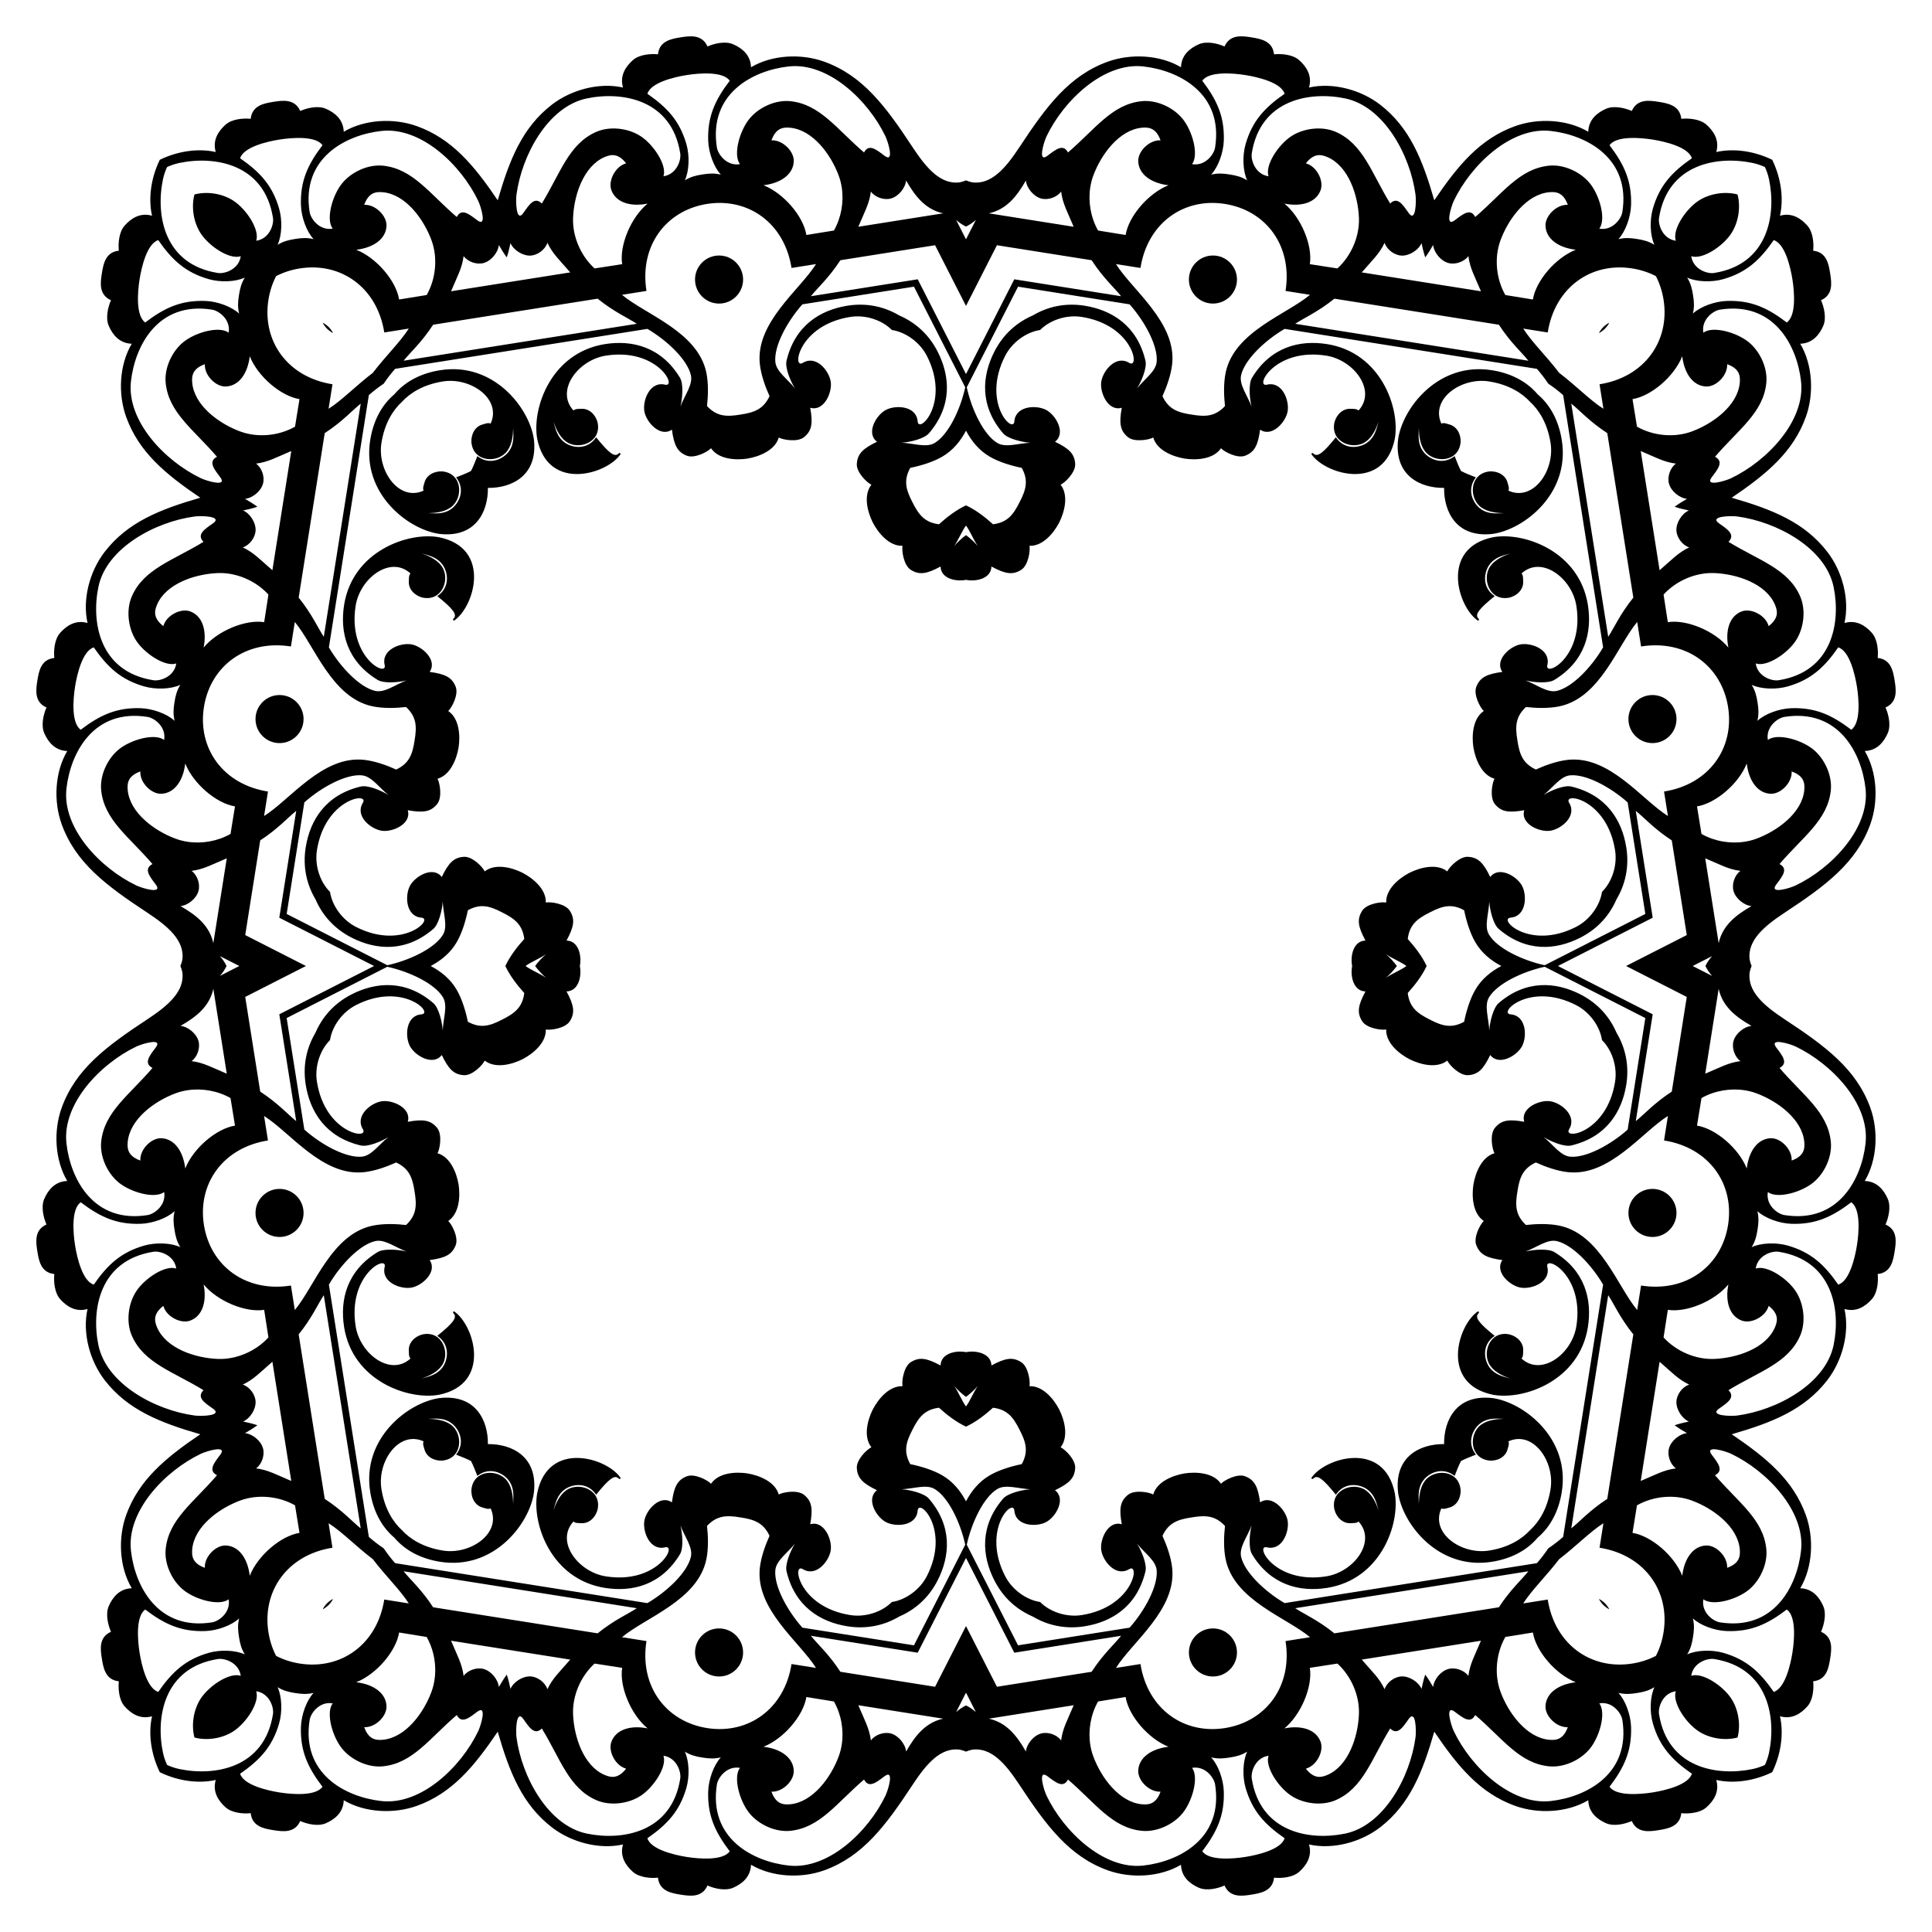 <?xml version="1.0" encoding="utf-8"?>

<!DOCTYPE svg PUBLIC "-//W3C//DTD SVG 1.1//EN" "http://www.w3.org/Graphics/SVG/1.1/DTD/svg11.dtd">
<svg version="1.1" id="Layer_1" xmlns="http://www.w3.org/2000/svg" xmlns:xlink="http://www.w3.org/1999/xlink" x="0px" y="0px"
	 viewBox="0 0 1662.491 1662.491" enable-background="new 0 0 1662.491 1662.491" xml:space="preserve">
<g>
	<circle cx="1043.735" cy="240.544" r="20.679"/>
	<circle cx="240.544" cy="618.757" r="20.679"/>
	<circle cx="618.756" cy="1421.947" r="20.679"/>
	<circle cx="1421.947" cy="1043.735" r="20.679"/>
	<circle cx="1421.947" cy="618.757" r="20.679"/>
	<circle cx="618.756" cy="240.544" r="20.679"/>
	<circle cx="240.544" cy="1043.735" r="20.679"/>
	<circle cx="1043.735" cy="1421.947" r="20.679"/>
	<path d="M1375.849,286.642c1.994-3.901,5.168-7.026,8.985-8.985C1382.875,281.474,1379.75,284.648,1375.849,286.642
		z"/>
	<path d="M1375.849,1375.849c3.901,1.994,7.026,5.168,8.985,8.985
		C1381.018,1382.875,1377.844,1379.75,1375.849,1375.849z"/>
	<path d="M286.642,1375.849c-1.994,3.901-5.168,7.026-8.985,8.985
		C279.617,1381.018,282.742,1377.844,286.642,1375.849z"/>
	<path d="M286.642,286.642c-3.901-1.994-7.026-5.168-8.985-8.985C281.474,279.617,284.648,282.742,286.642,286.642z"
		/>
	<path d="M1524.993,137.499c-14.871-7.248-32.524-10.183-48.14-6.685c2.961-10.176-2.265-18.039-8.519-23.587
		c-5.519-4.897-15.314-5.643-21.566-4.986c-1.214-11.555-11.562-13.342-19.532-14.605
		c-7.97-1.262-18.364-2.76-23.089,7.854c-5.743-2.557-15.289-4.874-22.052-1.922
		c-7.662,3.344-15.062,9.207-15.39,19.8c-18.175-10.759-43.186-11.958-62.994-4.808
		c-30.031,10.841-48.963,33.43-69.513,63.784c-10.164-35.218-21.19-62.553-46.401-82.143
		c-16.628-12.921-40.786-19.51-61.396-14.893c2.961-10.176-2.266-18.039-8.519-23.587
		c-5.519-4.897-15.314-5.643-21.566-4.986c-1.214-11.555-11.562-13.342-19.532-14.605
		c-7.97-1.262-18.364-2.76-23.089,7.854c-5.743-2.557-15.289-4.874-22.052-1.922
		c-7.661,3.344-15.062,9.207-15.39,19.8c-18.174-10.759-43.186-11.958-62.994-4.808
		c-33.193,11.982-52.827,38.318-76.073,73.626c-12.108,18.39-24.137,32.14-40.356,30.274
		c-2.128-0.452-3.979-1.039-5.584-1.74c-1.606,0.7-3.456,1.288-5.584,1.74
		c-16.219,1.866-28.248-11.884-40.356-30.274c-23.246-35.308-42.88-61.644-76.073-73.626
		c-19.808-7.15-44.819-5.951-62.994,4.808c-0.328-10.593-7.729-16.456-15.39-19.8
		c-6.762-2.952-16.309-0.635-22.052,1.922c-4.726-10.614-15.119-9.117-23.089-7.854
		c-7.97,1.262-18.318,3.05-19.532,14.605c-6.252-0.657-16.047,0.089-21.566,4.986
		c-6.253,5.548-11.48,13.411-8.519,23.587c-20.61-4.616-44.768,1.972-61.396,14.893
		c-25.211,19.59-36.236,46.924-46.401,82.143c-20.55-30.354-39.482-52.943-69.513-63.784
		c-19.808-7.15-44.819-5.951-62.994,4.808c-0.328-10.593-7.729-16.456-15.39-19.8
		c-6.762-2.952-16.309-0.635-22.052,1.922c-4.726-10.614-15.119-9.117-23.089-7.854
		c-7.97,1.262-18.318,3.05-19.532,14.605c-6.252-0.657-16.047,0.089-21.566,4.986
		c-6.253,5.548-11.48,13.411-8.519,23.587c-15.616-3.498-33.269-0.563-48.14,6.685
		c-7.248,14.871-10.183,32.524-6.685,48.14c-10.176-2.961-18.039,2.266-23.587,8.519
		c-4.897,5.519-5.643,15.314-4.986,21.566c-11.555,1.214-13.342,11.562-14.605,19.532
		c-1.262,7.97-2.76,18.364,7.854,23.089c-2.557,5.743-4.874,15.289-1.922,22.052
		c3.344,7.662,9.207,15.062,19.8,15.39c-10.759,18.174-11.958,43.186-4.808,62.994
		c10.841,30.031,33.43,48.963,63.784,69.513c-35.218,10.164-62.553,21.189-82.143,46.401
		c-12.921,16.629-19.51,40.787-14.893,61.396c-10.176-2.961-18.039,2.266-23.587,8.519
		c-4.897,5.519-5.643,15.314-4.986,21.566c-11.555,1.214-13.342,11.562-14.605,19.532
		c-1.262,7.97-2.76,18.364,7.854,23.089c-2.557,5.743-4.874,15.289-1.922,22.052
		c3.344,7.662,9.207,15.062,19.8,15.39c-10.759,18.174-11.958,43.186-4.808,62.994
		c11.982,33.193,38.318,52.827,73.626,76.073c18.39,12.108,32.14,24.137,30.274,40.356
		c-0.452,2.128-1.039,3.979-1.74,5.584c0.7,1.606,1.288,3.456,1.74,5.584
		c1.866,16.219-11.884,28.248-30.274,40.356c-35.308,23.246-61.644,42.88-73.626,76.073
		c-7.15,19.808-5.951,44.819,4.808,62.994c-10.593,0.328-16.456,7.729-19.8,15.39
		c-2.952,6.763-0.635,16.309,1.922,22.052c-10.614,4.726-9.117,15.119-7.854,23.089
		c1.262,7.97,3.05,18.318,14.605,19.532c-0.657,6.252,0.089,16.047,4.986,21.566
		c5.548,6.253,13.411,11.48,23.587,8.519c-4.616,20.61,1.972,44.768,14.893,61.396
		c19.59,25.211,46.924,36.236,82.143,46.401c-30.354,20.55-52.943,39.482-63.784,69.513
		c-7.15,19.808-5.951,44.819,4.808,62.994c-10.593,0.328-16.456,7.729-19.8,15.39
		c-2.952,6.762-0.635,16.309,1.922,22.052c-10.614,4.726-9.117,15.119-7.854,23.089
		c1.262,7.97,3.05,18.318,14.605,19.532c-0.657,6.252,0.089,16.047,4.986,21.566
		c5.548,6.253,13.411,11.48,23.587,8.519c-3.498,15.616-0.563,33.269,6.685,48.14
		c14.871,7.248,32.524,10.183,48.14,6.685c-2.961,10.176,2.266,18.039,8.519,23.587
		c5.519,4.897,15.314,5.643,21.566,4.986c1.214,11.555,11.562,13.342,19.532,14.605s18.364,2.76,23.089-7.854
		c5.743,2.557,15.289,4.874,22.052,1.922c7.662-3.344,15.062-9.207,15.39-19.8
		c18.174,10.759,43.186,11.959,62.994,4.808c30.031-10.841,48.963-33.43,69.513-63.784
		c10.164,35.218,21.189,62.553,46.401,82.143c16.629,12.921,40.787,19.51,61.396,14.893
		c-2.961,10.176,2.266,18.039,8.519,23.587c5.519,4.897,15.314,5.643,21.566,4.986
		c1.214,11.555,11.562,13.342,19.532,14.605c7.97,1.262,18.364,2.76,23.089-7.854
		c5.743,2.557,15.289,4.874,22.052,1.922c7.662-3.344,15.062-9.207,15.39-19.8
		c18.174,10.759,43.186,11.958,62.994,4.808c33.193-11.982,52.827-38.318,76.073-73.626
		c12.108-18.39,24.137-32.14,40.356-30.274c2.128,0.452,3.979,1.039,5.584,1.74
		c1.606-0.7,3.456-1.288,5.584-1.74c16.219-1.866,28.248,11.884,40.356,30.274
		c23.246,35.308,42.88,61.644,76.073,73.626c19.808,7.15,44.819,5.951,62.994-4.808
		c0.328,10.593,7.729,16.456,15.39,19.8c6.763,2.952,16.309,0.635,22.052-1.922
		c4.726,10.614,15.119,9.117,23.089,7.854c7.97-1.262,18.318-3.05,19.532-14.605
		c6.252,0.657,16.047-0.089,21.566-4.986c6.253-5.548,11.48-13.411,8.519-23.587
		c20.61,4.616,44.768-1.972,61.396-14.893c25.211-19.59,36.236-46.924,46.401-82.143
		c20.55,30.354,39.482,52.943,69.513,63.784c19.808,7.15,44.819,5.951,62.994-4.808
		c0.328,10.593,7.729,16.456,15.39,19.8c6.762,2.952,16.309,0.635,22.052-1.922
		c4.726,10.614,15.119,9.117,23.089,7.854s18.318-3.05,19.532-14.605c6.252,0.657,16.047-0.089,21.566-4.986
		c6.253-5.548,11.48-13.411,8.519-23.587c15.616,3.498,33.269,0.563,48.14-6.685
		c7.248-14.871,10.183-32.524,6.685-48.14c10.176,2.961,18.039-2.265,23.587-8.519
		c4.897-5.519,5.643-15.314,4.986-21.566c11.555-1.214,13.342-11.562,14.605-19.532s2.76-18.364-7.854-23.089
		c2.557-5.743,4.874-15.289,1.922-22.052c-3.344-7.662-9.207-15.062-19.8-15.39
		c10.759-18.175,11.959-43.186,4.808-62.994c-10.841-30.031-33.43-48.963-63.784-69.513
		c35.218-10.164,62.553-21.19,82.143-46.401c12.921-16.628,19.51-40.786,14.893-61.396
		c10.176,2.961,18.039-2.266,23.587-8.519c4.897-5.519,5.643-15.314,4.986-21.566
		c11.555-1.214,13.342-11.562,14.605-19.532c1.262-7.97,2.76-18.364-7.854-23.089
		c2.557-5.743,4.874-15.289,1.922-22.052c-3.344-7.661-9.207-15.062-19.8-15.39
		c10.759-18.174,11.958-43.186,4.808-62.994c-11.982-33.193-38.318-52.827-73.626-76.073
		c-18.39-12.108-32.14-24.137-30.274-40.356c0.452-2.128,1.039-3.979,1.74-5.584
		c-0.7-1.606-1.288-3.456-1.74-5.584c-1.866-16.219,11.884-28.248,30.274-40.356
		c35.308-23.246,61.644-42.88,73.626-76.073c7.15-19.808,5.951-44.819-4.808-62.994
		c10.593-0.328,16.456-7.729,19.8-15.39c2.952-6.762,0.635-16.309-1.922-22.052
		c10.614-4.726,9.117-15.119,7.854-23.089c-1.262-7.97-3.05-18.318-14.605-19.532
		c0.657-6.252-0.089-16.047-4.986-21.566c-5.548-6.253-13.411-11.48-23.587-8.519
		c4.616-20.61-1.972-44.768-14.893-61.396c-19.59-25.211-46.924-36.236-82.143-46.401
		c30.354-20.55,52.943-39.482,63.784-69.513c7.15-19.808,5.951-44.819-4.808-62.994
		c10.593-0.328,16.456-7.729,19.8-15.39c2.952-6.762,0.635-16.309-1.922-22.052
		c10.614-4.726,9.117-15.119,7.854-23.089s-3.05-18.318-14.605-19.532c0.657-6.252-0.089-16.047-4.986-21.566
		c-5.548-6.253-13.411-11.48-23.587-8.519C1535.176,170.023,1532.241,152.37,1524.993,137.499z M896.798,130.023
		c0.578-4.372,2.557-10.207,3.756-12.716c14.761-30.892,49.241-63.908,83.271-60.135
		c30.876,3.424,69.112,23.4,61.764,69.789c-0.935,5.902-8.5,16.212-19.822,14.292
		c6.077-8.137,0.252-28.733-8.148-39.033c-8.048-9.868-22.392-16.43-35.063-15.167
		c-25.675,2.56-40.028,23.996-63.577,44.156c-4.043-7.786-10.439-2.615-17.528,2.756
		C897.045,137.304,896.221,134.395,896.798,130.023z M130.023,765.693c-4.372-0.577-10.207-2.557-12.716-3.756
		c-30.892-14.761-63.908-49.241-60.135-83.271c3.424-30.876,23.4-69.112,69.789-61.764
		c5.902,0.935,16.212,8.5,14.292,19.822c-8.137-6.077-28.733-0.252-39.033,8.148
		c-9.868,8.049-16.43,22.392-15.167,35.063c2.56,25.675,23.996,40.028,44.156,63.577
		c-7.786,4.043-2.615,10.439,2.756,17.528C137.304,765.446,134.395,766.27,130.023,765.693z M765.693,1532.469
		c-0.577,4.372-2.557,10.207-3.756,12.716c-14.761,30.892-49.241,63.908-83.271,60.135
		c-30.876-3.424-69.112-23.399-61.764-69.789c0.935-5.902,8.5-16.212,19.822-14.292
		c-6.077,8.137-0.252,28.733,8.148,39.033c8.049,9.868,22.392,16.43,35.063,15.167
		c25.675-2.56,40.028-23.996,63.577-44.156c4.043,7.786,10.439,2.615,17.528-2.756
		C765.446,1525.187,766.27,1528.097,765.693,1532.469z M1532.469,896.798c4.372,0.578,10.207,2.557,12.716,3.756
		c30.892,14.761,63.908,49.241,60.135,83.271c-3.424,30.876-23.399,69.112-69.789,61.764
		c-5.902-0.935-16.212-8.5-14.292-19.822c8.137,6.077,28.733,0.252,39.033-8.148
		c9.868-8.048,16.43-22.392,15.167-35.063c-2.56-25.675-23.996-40.028-44.156-63.577
		c7.786-4.043,2.615-10.439-2.756-17.528C1525.187,897.045,1528.097,896.221,1532.469,896.798z M1528.526,761.039
		c5.371-7.089,10.542-13.485,2.756-17.528c20.16-23.549,41.596-37.902,44.156-63.577
		c1.264-12.671-5.299-27.015-15.167-35.063c-10.3-8.4-30.896-14.226-39.033-8.148
		c-1.919-11.321,8.39-18.887,14.292-19.822c46.389-7.347,66.365,30.889,69.789,61.764
		c3.774,34.03-29.242,68.509-60.135,83.271c-2.509,1.199-8.343,3.179-12.716,3.756
		C1528.097,766.27,1525.187,765.446,1528.526,761.039z M761.039,133.966c-7.089-5.371-13.485-10.542-17.528-2.756
		c-23.549-20.16-37.902-41.595-63.577-44.156c-12.671-1.264-27.015,5.299-35.063,15.167
		c-8.4,10.3-14.226,30.896-8.148,39.033c-11.321,1.919-18.887-8.39-19.822-14.292
		c-7.347-46.389,30.889-66.365,61.764-69.789c34.03-3.774,68.509,29.242,83.271,60.135
		c1.199,2.509,3.179,8.343,3.756,12.716C766.27,134.395,765.446,137.304,761.039,133.966z M133.966,901.452
		c-5.371,7.089-10.542,13.485-2.756,17.528c-20.16,23.549-41.595,37.902-44.156,63.577
		c-1.264,12.671,5.299,27.015,15.167,35.063c10.3,8.4,30.896,14.226,39.033,8.148
		c1.919,11.321-8.39,18.887-14.292,19.822c-46.389,7.347-66.365-30.889-69.789-61.764
		c-3.774-34.029,29.242-68.509,60.135-83.271c2.509-1.199,8.343-3.179,12.716-3.756
		C134.395,896.221,137.304,897.045,133.966,901.452z M901.452,1528.526c7.089,5.371,13.485,10.542,17.528,2.756
		c23.549,20.16,37.902,41.596,63.577,44.156c12.671,1.264,27.015-5.299,35.063-15.167
		c8.4-10.3,14.226-30.896,8.148-39.033c11.321-1.919,18.887,8.39,19.822,14.292
		c7.347,46.389-30.889,66.365-61.764,69.789c-34.029,3.774-68.509-29.242-83.271-60.135
		c-1.199-2.509-3.179-8.343-3.756-12.716C896.221,1528.097,897.045,1525.187,901.452,1528.526z M1495.15,167.341
		c-10.92-2.913-23.992-0.764-33.305,5.237c-11.172,7.2-23.076,24.988-19.811,34.605
		c-11.36-1.673-15.37-13.816-14.435-19.718c7.347-46.389,49.885-53.572,80.308-47.287
		c3.749,0.774,7.361,1.988,10.826,3.58c1.592,3.465,2.806,7.077,3.58,10.826
		c6.285,30.422-0.898,72.96-47.287,80.308c-5.902,0.935-18.045-3.075-19.718-14.435
		c9.617,3.265,27.404-8.639,34.605-19.811C1495.914,191.333,1498.063,178.262,1495.15,167.341z M1495.15,1495.15
		c2.913-10.92,0.764-23.992-5.237-33.305c-7.2-11.172-24.988-23.076-34.605-19.811
		c1.673-11.36,13.816-15.37,19.718-14.435c46.389,7.347,53.572,49.885,47.287,80.308
		c-0.774,3.749-1.988,7.361-3.58,10.826c-3.465,1.592-7.077,2.806-10.826,3.58
		c-30.422,6.285-72.96-0.898-80.308-47.287c-0.935-5.902,3.075-18.045,14.435-19.718
		c-3.265,9.617,8.639,27.404,19.811,34.605C1471.158,1495.914,1484.23,1498.063,1495.15,1495.15z M167.341,1495.15
		c10.92,2.913,23.992,0.764,33.305-5.237c11.172-7.2,23.077-24.988,19.811-34.605
		c11.36,1.673,15.37,13.816,14.435,19.718c-7.347,46.389-49.885,53.572-80.308,47.287
		c-3.749-0.774-7.361-1.988-10.826-3.58c-1.592-3.465-2.806-7.077-3.58-10.826
		c-6.285-30.422,0.898-72.96,47.287-80.308c5.902-0.935,18.045,3.075,19.718,14.435
		c-9.617-3.265-27.404,8.639-34.605,19.811C166.577,1471.158,164.428,1484.23,167.341,1495.15z M167.341,167.341
		c-2.913,10.92-0.764,23.992,5.237,33.305c7.2,11.172,24.988,23.077,34.605,19.811
		c-1.673,11.36-13.816,15.37-19.718,14.435c-46.389-7.347-53.572-49.885-47.287-80.308
		c0.774-3.749,1.988-7.361,3.58-10.826c3.465-1.592,7.077-2.806,10.826-3.58
		c30.422-6.285,72.96,0.898,80.308,47.287c0.935,5.902-3.075,18.045-14.435,19.718
		c3.265-9.617-8.639-27.404-19.811-34.605C191.333,166.577,178.262,164.428,167.341,167.341z M850.893,183.569
		c15.043-3.242,24.116-14.566,31.886-28.265c0.62,6.456,6.551,13.717,13.069,15.509
		c5.87,1.614,13.582-0.924,17.257-5.985c1.24,10.296,5.486,17.608,10.809,30.306L850.893,183.569z M183.569,811.598
		c-3.242-15.043-14.566-24.116-28.265-31.886c6.456-0.62,13.717-6.551,15.509-13.069
		c1.614-5.87-0.924-13.581-5.985-17.257c10.296-1.24,17.608-5.486,30.306-10.81L183.569,811.598z M811.598,1478.922
		c-15.043,3.242-24.116,14.566-31.886,28.265c-0.62-6.456-6.551-13.717-13.069-15.509
		c-5.87-1.614-13.581,0.924-17.257,5.985c-1.24-10.296-5.486-17.608-10.81-30.306L811.598,1478.922z
		 M1478.922,850.893c3.242,15.043,14.566,24.116,28.265,31.886c-6.456,0.62-13.717,6.551-15.509,13.069
		c-1.614,5.87,0.924,13.582,5.985,17.257c-10.296,1.24-17.608,5.486-30.306,10.809L1478.922,850.893z
		 M1467.356,738.576c12.698,5.324,20.011,9.569,30.306,10.81c-5.061,3.676-7.599,11.387-5.985,17.257
		c1.792,6.519,9.054,12.449,15.509,13.069c-13.699,7.77-25.023,16.843-28.265,31.886L1467.356,738.576z
		 M738.576,195.135c5.324-12.698,9.569-20.011,10.81-30.306c3.676,5.061,11.387,7.599,17.257,5.985
		c6.519-1.793,12.449-9.054,13.069-15.509c7.77,13.699,16.843,25.023,31.886,28.265L738.576,195.135z M195.135,923.915
		c-12.698-5.324-20.011-9.569-30.306-10.809c5.061-3.676,7.599-11.387,5.985-17.257
		c-1.793-6.519-9.054-12.449-15.509-13.069c13.699-7.77,25.023-16.843,28.265-31.886L195.135,923.915z
		 M923.915,1467.356c-5.324,12.698-9.569,20.011-10.809,30.306c-3.676-5.061-11.387-7.599-17.257-5.985
		c-6.519,1.792-12.449,9.054-13.069,15.509c-7.77-13.699-16.843-25.023-31.886-28.265L923.915,1467.356z
		 M831.246,194.962c2.984-1.443,5.826-3.317,8.503-5.714l-8.503,16.689l-8.503-16.689
		C825.42,191.644,828.262,193.519,831.246,194.962z M1467.53,831.246c1.443,2.984,3.317,5.826,5.714,8.503
		l-16.689-8.503l16.689-8.503C1470.847,825.42,1468.972,828.262,1467.53,831.246z M831.246,1467.53
		c-2.984,1.443-5.826,3.317-8.503,5.714l8.503-16.689l8.503,16.689
		C837.072,1470.847,834.229,1468.972,831.246,1467.53z M194.962,831.246c-1.443-2.984-3.317-5.826-5.714-8.503
		l16.689,8.503l-16.689,8.503C191.644,837.072,193.519,834.229,194.962,831.246z M944.886,198.362
		c-6.298-11.084-8.617-24.549-6.741-36.958c0.525-3.474,1.379-6.865,2.566-10.099
		c6.777-18.454,22.415-39.645,41.995-41.411c6.406-0.578,12.225,0.595,15.944,10.871
		c-9.47-0.543-19.587,9.325-19.198,18.116c0.488,11.043,10.822,18.689,26.033,20.539
		c-17.317,6.821-34.337,26.718-36.883,42.793L944.886,198.362z M198.362,717.605
		c-11.084,6.298-24.549,8.617-36.958,6.742c-3.474-0.525-6.865-1.379-10.099-2.566
		c-18.454-6.777-39.645-22.415-41.411-41.995c-0.578-6.406,0.595-12.225,10.871-15.944
		c-0.543,9.47,9.325,19.587,18.116,19.198c11.043-0.488,18.689-10.822,20.539-26.033
		c6.821,17.317,26.718,34.337,42.793,36.883L198.362,717.605z M717.605,1464.129
		c6.298,11.084,8.617,24.549,6.742,36.958c-0.525,3.474-1.379,6.866-2.566,10.099
		c-6.777,18.454-22.415,39.645-41.995,41.411c-6.406,0.578-12.225-0.595-15.944-10.871
		c9.47,0.543,19.587-9.326,19.198-18.116c-0.488-11.043-10.822-18.689-26.033-20.539
		c17.317-6.821,34.337-26.718,36.883-42.793L717.605,1464.129z M1464.129,944.886
		c11.084-6.298,24.549-8.617,36.958-6.741c3.474,0.525,6.866,1.379,10.099,2.566
		c18.454,6.777,39.645,22.415,41.411,41.995c0.578,6.406-0.595,12.225-10.871,15.944
		c0.543-9.47-9.326-19.587-18.116-19.198c-11.043,0.488-18.689,10.822-20.539,26.033
		c-6.821-17.317-26.718-34.337-42.793-36.883L1464.129,944.886z M1460.279,693.889
		c16.075-2.546,35.972-19.565,42.793-36.883c1.85,15.211,9.496,25.544,20.539,26.033
		c8.79,0.389,18.659-9.729,18.116-19.198c10.276,3.719,11.449,9.537,10.871,15.944
		c-1.766,19.58-22.957,35.218-41.411,41.995c-3.234,1.188-6.625,2.041-10.099,2.566
		c-12.409,1.875-25.874-0.444-36.958-6.742L1460.279,693.889z M693.889,202.213
		c-2.546-16.075-19.565-35.972-36.883-42.793c15.211-1.85,25.544-9.496,26.033-20.539
		c0.389-8.79-9.729-18.659-19.198-18.116c3.719-10.276,9.537-11.449,15.944-10.871
		c19.58,1.766,35.218,22.957,41.995,41.411c1.188,3.234,2.041,6.625,2.566,10.099
		c1.875,12.409-0.444,25.874-6.742,36.958L693.889,202.213z M202.213,968.602
		c-16.075,2.546-35.972,19.565-42.793,36.883c-1.85-15.211-9.496-25.544-20.539-26.033
		c-8.79-0.389-18.659,9.729-18.116,19.198c-10.276-3.719-11.449-9.537-10.871-15.944
		c1.766-19.58,22.957-35.218,41.411-41.995c3.234-1.188,6.625-2.041,10.099-2.566
		c12.409-1.875,25.874,0.444,36.958,6.741L202.213,968.602z M968.602,1460.279
		c2.546,16.075,19.565,35.972,36.883,42.793c-15.211,1.85-25.544,9.496-26.033,20.539
		c-0.389,8.79,9.729,18.659,19.198,18.116c-3.719,10.276-9.537,11.449-15.944,10.871
		c-19.58-1.766-35.218-22.957-41.995-41.411c-1.188-3.234-2.041-6.625-2.566-10.099
		c-1.875-12.409,0.444-25.874,6.741-36.958L968.602,1460.279z M831.246,263.25l26.614-52.233l81.485,12.906
		c9.778,15.139,20.522,24.689,25.369,30.971l-91.914-14.558l-41.553,81.552l-41.553-81.552l-91.914,14.558
		c4.846-6.282,15.591-15.832,25.369-30.971l81.485-12.906L831.246,263.25z M1399.242,831.246l52.233,26.614
		l-12.906,81.485c-15.139,9.778-24.689,20.522-30.971,25.369l14.558-91.914l-81.552-41.553l81.552-41.553
		l-14.558-91.914c6.282,4.846,15.832,15.591,30.971,25.369l12.906,81.485L1399.242,831.246z M831.246,1399.242
		l-26.614,52.233l-81.485-12.906c-9.778-15.139-20.522-24.689-25.369-30.971l91.914,14.558l41.553-81.552
		l41.553,81.552l91.914-14.558c-4.846,6.282-15.591,15.832-25.369,30.971l-81.485,12.906L831.246,1399.242z
		 M263.25,831.246l-52.233-26.614l12.906-81.485c15.139-9.778,24.689-20.522,30.971-25.369l-14.558,91.914
		l81.552,41.553l-81.552,41.553l14.558,91.914c-6.282-4.846-15.832-15.591-30.971-25.369l-12.906-81.485
		L263.25,831.246z M1210.257,831.246c-4.901,3.606-11.763,6.209-17.63,10.111
		c2.975-2.491,6.563-6.236,9.395-10.111c-2.833-3.876-6.42-7.62-9.395-10.111
		C1198.494,825.037,1205.356,827.639,1210.257,831.246z M831.246,1210.257c-3.606-4.901-6.209-11.763-10.111-17.63
		c2.491,2.975,6.236,6.563,10.111,9.395c3.876-2.833,7.62-6.42,10.111-9.395
		C837.454,1198.494,834.852,1205.356,831.246,1210.257z M452.235,831.246c4.901-3.606,11.763-6.209,17.63-10.111
		c-2.975,2.491-6.563,6.236-9.395,10.111c2.833,3.876,6.42,7.62,9.395,10.111
		C463.998,837.454,457.135,834.852,452.235,831.246z M831.246,452.235c3.606,4.901,6.209,11.763,10.111,17.63
		c-2.491-2.975-6.236-6.563-10.111-9.395c-3.876,2.833-7.62,6.42-10.111,9.395
		C825.037,463.998,827.639,457.135,831.246,452.235z M876.031,246.679l96.009,15.206
		c13.306,15.03,24.46,35.856,23.289,49.407c-0.728,8.424-10.328,14.623-16.892,22.913
		c3.969-6.337,8.661-17.801,7.258-23.736c-7.132-30.171-28.882-43.689-52.424-47.418
		c-17.236-2.73-32.299,1.126-44.609,8.416c-13.133,5.675-25.106,15.594-33.029,31.143
		c-10.821,21.238-12.669,46.78,7.548,70.284c3.977,4.623,16.01,7.566,23.469,8.08
		c-10.565,0.436-21.223,4.56-28.466,0.197c-11.652-7.018-21.944-28.283-26.282-47.882L876.031,246.679z
		 M246.679,786.461l15.206-96.009c15.03-13.306,35.856-24.46,49.407-23.289
		c8.424,0.728,14.623,10.328,22.913,16.892c-6.337-3.969-17.801-8.661-23.736-7.258
		c-30.171,7.132-43.689,28.882-47.418,52.424c-2.73,17.236,1.126,32.299,8.416,44.609
		c5.675,13.133,15.594,25.106,31.143,33.029c21.238,10.821,46.78,12.669,70.284-7.548
		c4.623-3.977,7.566-16.01,8.08-23.469c0.436,10.565,4.56,21.223,0.197,28.466
		c-7.018,11.652-28.283,21.944-47.882,26.282L246.679,786.461z M786.461,1415.812l-96.009-15.206
		c-13.306-15.03-24.46-35.856-23.289-49.407c0.728-8.424,10.328-14.622,16.892-22.913
		c-3.969,6.337-8.661,17.801-7.258,23.736c7.132,30.171,28.882,43.689,52.424,47.418
		c17.236,2.73,32.299-1.127,44.609-8.416c13.133-5.675,25.106-15.594,33.029-31.143
		c10.821-21.237,12.669-46.78-7.548-70.284c-3.977-4.623-16.01-7.566-23.469-8.08
		c10.565-0.436,21.223-4.56,28.466-0.197c11.652,7.018,21.944,28.283,26.282,47.882L786.461,1415.812z
		 M1415.812,876.031l-15.206,96.009c-15.03,13.306-35.856,24.46-49.407,23.289
		c-8.424-0.728-14.622-10.328-22.913-16.892c6.337,3.969,17.801,8.661,23.736,7.258
		c30.171-7.132,43.689-28.882,47.418-52.424c2.73-17.236-1.127-32.299-8.416-44.609
		c-5.675-13.133-15.594-25.106-31.143-33.029c-21.237-10.821-46.78-12.669-70.284,7.548
		c-4.623,3.977-7.566,16.01-8.08,23.469c-0.436-10.565-4.56-21.223-0.197-28.466
		c7.018-11.652,28.283-21.944,47.882-26.282L1415.812,876.031z M1329.201,830.591
		c-19.599-4.339-40.864-14.631-47.882-26.282c-4.362-7.243-0.239-17.901,0.197-28.466
		c0.514,7.459,3.456,19.492,8.08,23.469c23.504,20.217,49.046,18.369,70.284,7.548
		c15.549-7.923,25.468-19.896,31.143-33.029c7.289-12.311,11.146-27.373,8.416-44.609
		c-3.729-23.542-17.247-45.292-47.418-52.424c-5.935-1.403-17.399,3.289-23.736,7.258
		c8.291-6.563,14.489-16.163,22.913-16.892c13.551-1.171,34.377,9.983,49.407,23.289l15.206,96.009L1329.201,830.591z
		 M830.591,333.29c-4.339,19.599-14.631,40.864-26.282,47.882c-7.243,4.362-17.901,0.239-28.466-0.197
		c7.459-0.514,19.492-3.456,23.469-8.08c20.217-23.504,18.369-49.046,7.548-70.284
		c-7.923-15.549-19.896-25.468-33.029-31.143c-12.311-7.289-27.373-11.146-44.609-8.416
		c-23.542,3.729-45.292,17.247-52.424,47.418c-1.403,5.935,3.289,17.399,7.258,23.736
		c-6.563-8.291-16.163-14.489-16.892-22.913c-1.171-13.551,9.983-34.377,23.289-49.407l96.009-15.206L830.591,333.29z
		 M333.29,831.9c19.599,4.339,40.864,14.631,47.882,26.282c4.362,7.243,0.239,17.901-0.197,28.466
		c-0.514-7.459-3.456-19.492-8.08-23.469c-23.504-20.217-49.046-18.369-70.284-7.548
		c-15.549,7.923-25.468,19.896-31.143,33.029c-7.289,12.311-11.146,27.373-8.416,44.609
		c3.729,23.542,17.247,45.292,47.418,52.424c5.935,1.403,17.399-3.289,23.736-7.258
		c-8.291,6.563-14.489,16.163-22.913,16.892c-13.551,1.171-34.377-9.983-49.407-23.289l-15.206-96.009L333.29,831.9
		z M831.9,1329.201c4.339-19.599,14.631-40.864,26.282-47.882c7.243-4.362,17.901-0.239,28.466,0.197
		c-7.459,0.514-19.492,3.456-23.469,8.08c-20.217,23.504-18.369,49.046-7.548,70.284
		c7.923,15.549,19.896,25.468,33.029,31.143c12.311,7.289,27.373,11.146,44.609,8.416
		c23.542-3.729,45.292-17.247,52.424-47.418c1.403-5.935-3.289-17.399-7.258-23.736
		c6.563,8.291,16.163,14.489,16.892,22.913c1.171,13.551-9.983,34.377-23.289,49.407l-96.009,15.206L831.9,1329.201
		z M1114.533,278.623c6.551-4.477,19.72-10.239,33.697-21.616l141.566,22.422
		c9.778,15.139,20.522,24.689,25.368,30.971L1114.533,278.623z M278.623,547.959
		c-4.477-6.551-10.239-19.72-21.616-33.697l22.422-141.566c15.139-9.778,24.689-20.522,30.971-25.369L278.623,547.959
		z M547.959,1383.868c-6.551,4.477-19.72,10.239-33.697,21.616l-141.566-22.422
		c-9.778-15.139-20.522-24.689-25.369-30.971L547.959,1383.868z M1383.868,1114.533
		c4.477,6.551,10.239,19.72,21.616,33.697l-22.422,141.566c-15.139,9.778-24.689,20.522-30.971,25.368
		L1383.868,1114.533z M1352.091,347.327c6.282,4.846,15.832,15.591,30.971,25.369l22.422,141.566
		c-11.377,13.978-17.139,27.147-21.616,33.697L1352.091,347.327z M347.327,310.4
		c4.846-6.282,15.591-15.832,25.369-30.971l141.566-22.422c13.978,11.377,27.147,17.139,33.697,21.616
		L347.327,310.4z M310.4,1315.165c-6.282-4.846-15.832-15.591-30.971-25.368L257.007,1148.23
		c11.377-13.978,17.139-27.147,21.616-33.697L310.4,1315.165z M1315.165,1352.091
		c-4.846,6.282-15.591,15.832-25.368,30.971l-141.566,22.422c-13.978-11.377-27.147-17.139-33.697-21.616
		L1315.165,1352.091z M1106.201,250.35l21.07,3.337c-20.33,17.016-65.061,31.704-72.541,66.729
		c-1.969,9.22-1.611,20.352-0.623,29.004c-8.515,9.105-16.933,9.307-28.74,7.342
		c-11.836-1.78-19.78-4.573-25.064-15.864c3.613-7.923,7.394-18.399,8.37-27.777
		c3.71-35.622-34.293-63.414-48.37-85.879l21.069,3.337c6.156-38.869,37.431-60.684,72.706-55.097
		C1089.355,181.069,1112.358,211.481,1106.201,250.35z M250.35,556.29l3.337-21.069
		c17.016,20.33,31.704,65.061,66.729,72.541c9.22,1.969,20.352,1.611,29.004,0.623
		c9.105,8.515,9.307,16.933,7.342,28.74c-1.78,11.836-4.573,19.78-15.864,25.064
		c-7.923-3.613-18.399-7.394-27.777-8.37c-35.622-3.71-63.414,34.293-85.879,48.37l3.337-21.069
		c-38.869-6.156-60.684-37.431-55.097-72.707C181.069,573.137,211.481,550.134,250.35,556.29z M556.29,1412.141
		l-21.069-3.337c20.33-17.016,65.061-31.704,72.541-66.729c1.969-9.22,1.611-20.352,0.623-29.004
		c8.515-9.105,16.933-9.307,28.74-7.342c11.836,1.78,19.78,4.573,25.064,15.864
		c-3.613,7.923-7.394,18.399-8.37,27.776c-3.71,35.622,34.293,63.414,48.37,85.879l-21.069-3.337
		c-6.156,38.869-37.431,60.684-72.707,55.097C573.137,1481.422,550.134,1451.01,556.29,1412.141z M1412.141,1106.201
		l-3.337,21.07c-17.016-20.33-31.704-65.061-66.729-72.541c-9.22-1.969-20.352-1.611-29.004-0.623
		c-9.105-8.515-9.307-16.933-7.342-28.74c1.78-11.836,4.573-19.78,15.864-25.064
		c7.923,3.613,18.399,7.394,27.776,8.37c35.622,3.71,63.414-34.293,85.879-48.37l-3.337,21.069
		c38.869,6.156,60.684,37.431,55.097,72.706C1481.422,1089.355,1451.01,1112.358,1412.141,1106.201z M1487.009,608.412
		c5.587,35.275-16.228,66.55-55.097,72.707l3.337,21.069c-22.466-14.077-50.257-52.08-85.879-48.37
		c-9.377,0.977-19.854,4.757-27.776,8.37c-11.291-5.285-14.084-13.228-15.864-25.064
		c-1.965-11.807-1.763-20.225,7.342-28.74c8.651,0.988,19.783,1.346,29.004-0.623
		c35.025-7.48,49.713-52.211,66.729-72.541l3.337,21.069C1451.01,550.134,1481.422,573.137,1487.009,608.412z
		 M608.412,175.482c35.275-5.587,66.55,16.228,72.707,55.097l21.069-3.337
		c-14.077,22.466-52.08,50.257-48.37,85.879c0.977,9.377,4.757,19.854,8.37,27.777
		c-5.285,11.291-13.228,14.084-25.064,15.864c-11.807,1.965-20.225,1.763-28.74-7.342
		c0.988-8.651,1.346-19.784-0.623-29.004c-7.48-35.025-52.211-49.713-72.541-66.729l21.069-3.337
		C550.134,211.481,573.137,181.069,608.412,175.482z M175.482,1054.08c-5.587-35.275,16.228-66.55,55.097-72.706
		l-3.337-21.069c22.466,14.077,50.257,52.08,85.879,48.37c9.377-0.977,19.854-4.757,27.777-8.37
		c11.291,5.284,14.084,13.228,15.864,25.064c1.965,11.807,1.763,20.225-7.342,28.74
		c-8.651-0.988-19.784-1.346-29.004,0.623c-35.025,7.48-49.713,52.211-66.729,72.541l-3.337-21.07
		C211.481,1112.358,181.069,1089.355,175.482,1054.08z M1054.08,1487.009c-35.275,5.587-66.55-16.228-72.706-55.097
		l-21.069,3.337c14.077-22.466,52.08-50.257,48.37-85.879c-0.977-9.377-4.757-19.854-8.37-27.776
		c5.284-11.291,13.228-14.084,25.064-15.864c11.807-1.965,20.225-1.763,28.74,7.342
		c-0.988,8.651-1.346,19.783,0.623,29.004c7.48,35.025,52.211,49.713,72.541,66.729l-21.07,3.337
		C1112.358,1451.01,1089.355,1481.422,1054.08,1487.009z M1341.665,320.827
		c-10.807-14.238-23.859-26.826-30.91-38.078l21.07,3.337c6.156-38.869,37.431-60.684,72.706-55.097
		c7.375,1.168,14.214,3.421,20.362,6.61c3.189,6.148,5.442,12.987,6.61,20.362
		c5.587,35.275-16.228,66.55-55.097,72.707l3.337,21.069C1368.491,344.686,1355.903,331.634,1341.665,320.827z
		 M1341.665,1341.665c14.238-10.807,26.826-23.859,38.078-30.91l-3.337,21.07
		c38.869,6.156,60.684,37.431,55.097,72.706c-1.168,7.375-3.421,14.214-6.61,20.362
		c-6.148,3.189-12.987,5.442-20.362,6.61c-35.275,5.587-66.55-16.228-72.706-55.097l-21.07,3.337
		C1317.805,1368.491,1330.858,1355.903,1341.665,1341.665z M320.827,1341.665
		c10.807,14.238,23.859,26.826,30.91,38.078l-21.069-3.337c-6.156,38.869-37.431,60.684-72.707,55.097
		c-7.375-1.168-14.214-3.421-20.362-6.61c-3.189-6.148-5.442-12.987-6.61-20.362
		c-5.587-35.275,16.228-66.55,55.097-72.706l-3.337-21.07C294,1317.805,306.588,1330.858,320.827,1341.665z
		 M320.827,320.827c-14.238,10.807-26.826,23.859-38.078,30.91l3.337-21.069
		c-38.869-6.156-60.684-37.431-55.097-72.707c1.168-7.375,3.421-14.214,6.61-20.362
		c6.148-3.189,12.987-5.442,20.362-6.61c35.275-5.587,66.55,16.228,72.707,55.097l21.069-3.337
		C344.686,294,331.634,306.588,320.827,320.827z M831.246,370.603c4.833,9.158,11.332,17.094,20.573,22.441
		c8.161,4.722,18.858,7.821,27.392,9.555c6.028,10.912,3.619,18.98-1.898,29.602
		c-5.35,10.707-10.461,17.399-22.833,18.935c-6.27-5.749-14.809-12.402-23.233-16.274
		c-8.424,3.872-16.963,10.525-23.233,16.274c-12.371-1.537-17.483-8.229-22.833-18.935
		c-5.517-10.622-7.927-18.69-1.898-29.602c8.533-1.734,19.231-4.833,27.392-9.555
		C819.914,387.697,826.413,379.761,831.246,370.603z M1291.889,831.246c-9.158,4.833-17.094,11.332-22.441,20.573
		c-4.722,8.161-7.821,18.858-9.555,27.392c-10.912,6.028-18.98,3.619-29.602-1.898
		c-10.707-5.35-17.399-10.461-18.935-22.833c5.749-6.27,12.402-14.809,16.274-23.233
		c-3.872-8.424-10.525-16.963-16.274-23.233c1.537-12.371,8.229-17.483,18.935-22.833
		c10.622-5.517,18.69-7.927,29.602-1.898c1.734,8.533,4.833,19.231,9.555,27.392
		C1274.794,819.914,1282.73,826.413,1291.889,831.246z M831.246,1291.889c-4.833-9.158-11.332-17.094-20.573-22.441
		c-8.161-4.722-18.858-7.821-27.392-9.555c-6.028-10.912-3.619-18.98,1.898-29.602
		c5.35-10.707,10.461-17.399,22.833-18.935c6.27,5.749,14.809,12.402,23.233,16.274
		c8.424-3.872,16.963-10.525,23.233-16.274c12.371,1.537,17.482,8.229,22.833,18.935
		c5.517,10.622,7.927,18.69,1.898,29.602c-8.533,1.734-19.231,4.833-27.392,9.555
		C842.578,1274.794,836.079,1282.73,831.246,1291.889z M370.603,831.246c9.158-4.833,17.094-11.332,22.441-20.573
		c4.722-8.161,7.821-18.858,9.555-27.392c10.912-6.028,18.98-3.619,29.602,1.898
		c10.707,5.35,17.399,10.461,18.935,22.833c-5.749,6.27-12.402,14.809-16.274,23.233
		c3.872,8.424,10.525,16.963,16.274,23.233c-1.537,12.371-8.229,17.482-18.935,22.833
		c-10.622,5.517-18.69,7.927-29.602,1.898c-1.734-8.533-4.833-19.231-9.555-27.392
		C387.697,842.578,379.761,836.079,370.603,831.246z M1171.8,234.396c8.987-10.431,15.284-16.074,19.646-25.483
		c1.932,5.949,8.48,10.746,14.562,11.025c6.753,0.31,14.639-4.763,17.224-10.711
		c0.869,4.249,1.888,8.358,3.186,12.242c2.435-3.293,4.674-6.886,6.813-10.658
		c0.62,6.456,6.552,13.717,13.071,15.51c5.87,1.614,13.58-0.924,17.256-5.986
		c1.24,10.296,5.486,17.608,10.81,30.306L1171.8,234.396z M234.396,490.691
		c-10.431-8.987-16.074-15.284-25.483-19.646c5.949-1.932,10.746-8.48,11.025-14.562
		c0.31-6.754-4.763-14.639-10.711-17.224c4.249-0.869,8.358-1.888,12.242-3.186
		c-3.293-2.435-6.886-4.674-10.658-6.813c6.456-0.62,13.717-6.552,15.51-13.071
		c1.614-5.87-0.924-13.58-5.986-17.256c10.296-1.24,17.608-5.486,30.306-10.81L234.396,490.691z
		 M490.691,1428.095c-8.987,10.431-15.284,16.074-19.646,25.483c-1.932-5.949-8.48-10.746-14.562-11.025
		c-6.754-0.31-14.639,4.763-17.224,10.711c-0.869-4.249-1.888-8.358-3.186-12.242
		c-2.435,3.293-4.674,6.886-6.813,10.658c-0.62-6.456-6.552-13.717-13.071-15.51
		c-5.87-1.614-13.58,0.924-17.256,5.986c-1.24-10.296-5.486-17.608-10.81-30.306L490.691,1428.095z
		 M1428.095,1171.8c10.431,8.987,16.074,15.284,25.483,19.646c-5.949,1.932-10.746,8.48-11.025,14.562
		c-0.31,6.753,4.763,14.639,10.711,17.224c-4.249,0.869-8.358,1.888-12.242,3.186
		c3.293,2.435,6.886,4.674,10.658,6.813c-6.456,0.62-13.717,6.552-15.51,13.071
		c-1.614,5.87,0.924,13.58,5.986,17.256c-10.296,1.24-17.608,5.486-30.306,10.81L1428.095,1171.8z
		 M1411.85,388.125c12.698,5.324,20.011,9.569,30.306,10.81c-5.061,3.676-7.599,11.385-5.986,17.256
		c1.793,6.519,9.054,12.45,15.51,13.071c-3.773,2.14-7.365,4.378-10.658,6.813
		c3.884,1.298,7.993,2.317,12.242,3.186c-5.948,2.585-11.021,10.47-10.711,17.224
		c0.279,6.082,5.076,12.63,11.025,14.562c-9.408,4.361-15.051,10.659-25.483,19.646L1411.85,388.125z
		 M388.125,250.641c5.324-12.698,9.569-20.011,10.81-30.306c3.676,5.061,11.385,7.599,17.256,5.986
		c6.519-1.793,12.45-9.054,13.071-15.51c2.14,3.773,4.378,7.365,6.813,10.658
		c1.298-3.884,2.317-7.993,3.186-12.242c2.585,5.948,10.47,11.021,17.224,10.711
		c6.082-0.279,12.63-5.076,14.562-11.025c4.361,9.408,10.659,15.051,19.646,25.483L388.125,250.641z
		 M250.641,1274.367c-12.698-5.324-20.011-9.569-30.306-10.81c5.061-3.676,7.599-11.385,5.986-17.256
		c-1.793-6.519-9.054-12.45-15.51-13.071c3.773-2.14,7.365-4.378,10.658-6.813
		c-3.884-1.298-7.993-2.317-12.242-3.186c5.948-2.585,11.021-10.47,10.711-17.224
		c-0.279-6.082-5.076-12.63-11.025-14.562c9.408-4.361,15.051-10.659,25.483-19.646L250.641,1274.367z
		 M1274.367,1411.85c-5.324,12.698-9.569,20.011-10.81,30.306c-3.676-5.061-11.385-7.599-17.256-5.986
		c-6.519,1.793-12.45,9.054-13.071,15.51c-2.14-3.773-4.378-7.365-6.813-10.658
		c-1.298,3.884-2.317,7.993-3.186,12.242c-2.585-5.948-10.47-11.021-17.224-10.711
		c-6.082,0.279-12.63,5.076-14.562,11.025c-4.361-9.408-10.659-15.051-19.646-25.483L1274.367,1411.85z
		 M1150.858,230.985l-23.745-3.667c2.546-16.075-7.492-40.257-21.854-52.096c15.038,2.941,27.229-1.138,31.105-11.489
		c3.086-8.24-3.487-20.752-12.661-23.162c6.712-8.624,12.608-7.942,18.523-5.412
		c18.076,7.731,26.4,32.716,27.143,52.362C1169.965,203.257,1162.909,219.983,1150.858,230.985z M230.985,511.633
		l-3.667,23.745c-16.075-2.546-40.257,7.492-52.096,21.854c2.941-15.038-1.138-27.229-11.489-31.105
		c-8.24-3.086-20.752,3.487-23.162,12.661c-8.624-6.712-7.942-12.608-5.412-18.523
		c7.731-18.076,32.716-26.4,52.362-27.143C203.257,492.526,219.983,499.582,230.985,511.633z M511.633,1431.506
		l23.745,3.667c-2.546,16.075,7.492,40.257,21.854,52.096c-15.038-2.941-27.229,1.138-31.105,11.489
		c-3.086,8.24,3.487,20.752,12.661,23.162c-6.712,8.624-12.608,7.942-18.523,5.412
		c-18.076-7.731-26.4-32.716-27.143-52.362C492.526,1459.234,499.582,1442.508,511.633,1431.506z M1431.506,1150.858
		l3.667-23.745c16.075,2.546,40.257-7.492,52.096-21.854c-2.941,15.038,1.138,27.229,11.489,31.105
		c8.24,3.086,20.752-3.487,23.162-12.661c8.624,6.712,7.942,12.608,5.412,18.523
		c-7.731,18.076-32.716,26.4-52.362,27.143C1459.234,1169.965,1442.508,1162.909,1431.506,1150.858z M1474.97,493.121
		c19.645,0.743,44.631,9.067,52.362,27.143c2.529,5.914,3.212,11.81-5.412,18.523
		c-2.41-9.174-14.922-15.747-23.162-12.661c-10.351,3.877-14.43,16.067-11.489,31.105
		c-11.839-14.362-36.021-24.4-52.096-21.854l-3.667-23.745C1442.508,499.582,1459.234,492.526,1474.97,493.121z
		 M493.121,187.521c0.743-19.645,9.067-44.631,27.143-52.362c5.914-2.529,11.81-3.212,18.523,5.412
		c-9.174,2.41-15.747,14.922-12.661,23.162c3.877,10.351,16.067,14.43,31.105,11.489
		c-14.362,11.839-24.4,36.021-21.854,52.096l-23.745,3.667C499.582,219.983,492.526,203.257,493.121,187.521z
		 M187.521,1169.37c-19.645-0.743-44.631-9.067-52.362-27.143c-2.529-5.914-3.212-11.81,5.412-18.523
		c2.41,9.174,14.922,15.747,23.162,12.661c10.351-3.877,14.43-16.067,11.489-31.105
		c11.839,14.362,36.021,24.4,52.096,21.854l3.667,23.745C219.983,1162.909,203.257,1169.965,187.521,1169.37z
		 M1169.37,1474.97c-0.743,19.645-9.067,44.631-27.143,52.362c-5.914,2.529-11.81,3.212-18.523-5.412
		c9.174-2.41,15.747-14.922,12.661-23.162c-3.877-10.351-16.067-14.43-31.105-11.489
		c14.362-11.839,24.4-36.021,21.854-52.096l23.745-3.667C1162.909,1442.508,1169.965,1459.234,1169.37,1474.97z
		 M1291.163,206.811c6.777-18.454,22.415-39.645,41.995-41.411c6.407-0.578,12.225,0.595,15.944,10.871
		c-9.47-0.543-19.587,9.325-19.198,18.116c0.488,11.043,10.822,18.689,26.033,20.539
		c-17.317,6.821-34.337,26.718-36.883,42.793l-23.715-3.85C1287.277,239.681,1285.734,221.593,1291.163,206.811z
		 M206.811,371.328c-18.454-6.777-39.645-22.415-41.411-41.995c-0.578-6.406,0.595-12.225,10.871-15.944
		c-0.543,9.47,9.325,19.587,18.116,19.198c11.043-0.488,18.689-10.822,20.539-26.033
		c6.821,17.317,26.718,34.337,42.793,36.883l-3.85,23.715C239.681,375.215,221.593,376.757,206.811,371.328z
		 M371.328,1455.68c-6.777,18.454-22.415,39.645-41.995,41.411c-6.406,0.578-12.225-0.595-15.944-10.871
		c9.47,0.543,19.587-9.325,19.198-18.116c-0.488-11.043-10.822-18.689-26.033-20.539
		c17.317-6.821,34.337-26.718,36.883-42.793l23.715,3.85C375.215,1422.81,376.757,1440.898,371.328,1455.68z
		 M1455.68,1291.163c18.454,6.777,39.645,22.415,41.411,41.995c0.578,6.407-0.595,12.225-10.871,15.944
		c0.543-9.47-9.325-19.587-18.116-19.198c-11.043,0.488-18.689,10.822-20.539,26.033
		c-6.821-17.317-26.718-34.337-42.793-36.883l3.85-23.715C1422.81,1287.277,1440.898,1285.734,1455.68,1291.163z
		 M1408.623,367.153l-3.85-23.715c16.075-2.546,35.972-19.565,42.793-36.883
		c1.85,15.211,9.496,25.544,20.539,26.033c8.79,0.389,18.659-9.729,18.116-19.198
		c10.276,3.719,11.449,9.537,10.871,15.944c-1.766,19.58-22.957,35.218-41.411,41.995
		C1440.898,376.757,1422.81,375.215,1408.623,367.153z M367.153,253.868l-23.715,3.85
		c-2.546-16.075-19.565-35.972-36.883-42.793c15.211-1.85,25.544-9.496,26.033-20.539
		c0.389-8.79-9.729-18.659-19.198-18.116c3.719-10.276,9.537-11.449,15.944-10.871
		c19.58,1.766,35.218,22.957,41.995,41.411C376.757,221.593,375.215,239.681,367.153,253.868z M253.868,1295.338
		l3.85,23.715c-16.075,2.546-35.972,19.565-42.793,36.883c-1.85-15.211-9.496-25.544-20.539-26.033
		c-8.79-0.389-18.659,9.729-18.116,19.198c-10.276-3.719-11.449-9.537-10.871-15.944
		c1.766-19.58,22.957-35.218,41.411-41.995C221.593,1285.734,239.681,1287.277,253.868,1295.338z M1295.338,1408.623
		l23.715-3.85c2.546,16.075,19.565,35.972,36.883,42.793c-15.211,1.85-25.544,9.496-26.033,20.539
		c-0.389,8.79,9.729,18.659,19.198,18.116c-3.719,10.276-9.537,11.449-15.944,10.871
		c-19.58-1.766-35.218-22.957-41.995-41.411C1285.734,1440.898,1287.277,1422.81,1295.338,1408.623z M1157.455,84.673
		c33.53,6.927,56.12,48.981,60.612,82.924c0.73,5.513,0.317,24.64-6.002,15.566
		c-5.082-7.298-9.567-14.193-15.818-8.037c-16.166-26.45-23.195-51.272-46.822-61.641
		c-11.661-5.117-27.329-3.309-38.033,3.59c-11.172,7.2-23.077,24.988-19.811,34.605
		c-11.36-1.673-15.37-13.816-14.435-19.718C1084.495,85.57,1127.033,78.388,1157.455,84.673z M84.673,505.036
		c6.927-33.53,48.981-56.12,82.924-60.612c5.513-0.73,24.64-0.317,15.566,6.002
		c-7.298,5.082-14.193,9.567-8.037,15.818c-26.45,16.166-51.272,23.195-61.641,46.822
		c-5.117,11.661-3.309,27.329,3.59,38.033c7.2,11.172,24.988,23.077,34.605,19.811
		c-1.673,11.36-13.816,15.37-19.718,14.435C85.57,577.996,78.388,535.459,84.673,505.036z M505.036,1577.819
		c-33.53-6.927-56.12-48.982-60.612-82.924c-0.73-5.513-0.317-24.64,6.002-15.566
		c5.082,7.298,9.567,14.193,15.818,8.037c16.166,26.45,23.195,51.272,46.822,61.641
		c11.661,5.117,27.329,3.309,38.033-3.59c11.172-7.2,23.077-24.988,19.811-34.605
		c11.36,1.673,15.37,13.815,14.435,19.718C577.996,1576.921,535.459,1584.103,505.036,1577.819z M1577.819,1157.455
		c-6.927,33.53-48.982,56.12-82.924,60.612c-5.513,0.73-24.64,0.317-15.566-6.002
		c7.298-5.082,14.193-9.567,8.037-15.818c26.45-16.166,51.272-23.195,61.641-46.822
		c5.117-11.661,3.309-27.329-3.59-38.033c-7.2-11.172-24.988-23.077-34.605-19.811
		c1.673-11.36,13.815-15.37,19.718-14.435C1576.921,1084.495,1584.103,1127.033,1577.819,1157.455z M1530.532,585.344
		c-5.902,0.935-18.045-3.075-19.718-14.435c9.617,3.265,27.404-8.639,34.605-19.811
		c6.898-10.704,8.707-26.372,3.59-38.033c-10.369-23.627-35.191-30.655-61.641-46.822
		c6.155-6.251-0.739-10.736-8.037-15.818c-9.074-6.318,10.053-6.731,15.566-6.002
		c33.942,4.493,75.997,27.082,82.924,60.612C1584.103,535.459,1576.921,577.996,1530.532,585.344z M585.344,131.96
		c0.935,5.902-3.075,18.045-14.435,19.718c3.265-9.617-8.639-27.404-19.811-34.605
		c-10.704-6.898-26.372-8.707-38.033-3.59c-23.627,10.369-30.655,35.191-46.822,61.641
		c-6.251-6.155-10.736,0.739-15.818,8.037c-6.318,9.074-6.731-10.053-6.002-15.566
		c4.493-33.942,27.082-75.997,60.612-82.924C535.459,78.388,577.996,85.57,585.344,131.96z M131.96,1077.148
		c5.902-0.935,18.045,3.075,19.718,14.435c-9.617-3.265-27.404,8.639-34.605,19.811
		c-6.898,10.704-8.707,26.372-3.59,38.033c10.369,23.627,35.191,30.655,61.641,46.822
		c-6.155,6.251,0.739,10.736,8.037,15.818c9.074,6.318-10.053,6.731-15.566,6.002
		c-33.942-4.493-75.997-27.082-82.924-60.612C78.388,1127.033,85.57,1084.495,131.96,1077.148z M1077.148,1530.532
		c-0.935-5.902,3.075-18.045,14.435-19.718c-3.265,9.617,8.639,27.404,19.811,34.605
		c10.704,6.898,26.372,8.707,38.033,3.59c23.627-10.369,30.655-35.191,46.822-61.641
		c6.251,6.155,10.736-0.739,15.818-8.037c6.318-9.074,6.731,10.053,6.002,15.566
		c-4.493,33.942-27.082,75.997-60.612,82.924C1127.033,1584.103,1084.495,1576.921,1077.148,1530.532z
		 M1396.041,182.468c-0.935,5.902-8.5,16.212-19.821,14.292c6.077-8.137,0.252-28.733-8.148-39.033
		c-8.049-9.868-22.391-16.43-35.062-15.167c-25.675,2.56-40.029,23.996-63.578,44.156
		c-4.043-7.786-10.439-2.615-17.528,2.756c-8.813,6.678-3.295-11.641-0.898-16.659
		c14.761-30.892,49.241-63.908,83.271-60.135C1365.152,116.103,1403.389,136.078,1396.041,182.468z M182.468,266.45
		c5.902,0.935,16.212,8.5,14.292,19.822c-8.137-6.077-28.733-0.252-39.033,8.148
		c-9.868,8.049-16.43,22.391-15.167,35.062c2.56,25.675,23.996,40.029,44.156,63.578
		c-7.786,4.043-2.615,10.439,2.756,17.528c6.678,8.813-11.641,3.295-16.659,0.898
		c-30.892-14.761-63.908-49.241-60.135-83.271C116.103,297.339,136.078,259.103,182.468,266.45z M266.45,1480.024
		c0.935-5.902,8.5-16.211,19.822-14.292c-6.077,8.137-0.252,28.733,8.148,39.033
		c8.049,9.868,22.391,16.43,35.062,15.166c25.675-2.56,40.029-23.996,63.578-44.156
		c4.043,7.786,10.439,2.615,17.528-2.756c8.813-6.678,3.295,11.641,0.898,16.659
		c-14.761,30.892-49.241,63.908-83.271,60.135C297.339,1546.389,259.103,1526.413,266.45,1480.024z
		 M1480.024,1396.041c-5.902-0.935-16.211-8.5-14.292-19.821c8.137,6.077,28.733,0.252,39.033-8.148
		c9.868-8.049,16.43-22.391,15.166-35.062c-2.56-25.675-23.996-40.029-44.156-63.578
		c7.786-4.043,2.615-10.439-2.756-17.528c-6.678-8.813,11.641-3.295,16.659-0.898
		c30.892,14.761,63.908,49.241,60.135,83.271C1546.389,1365.152,1526.413,1403.389,1480.024,1396.041z
		 M1549.813,328.215c3.774,34.03-29.242,68.509-60.135,83.271c-5.018,2.398-23.336,7.915-16.659-0.898
		c5.371-7.089,10.542-13.485,2.756-17.528c20.16-23.549,41.595-37.903,44.156-63.578
		c1.264-12.671-5.298-27.014-15.166-35.062c-10.3-8.4-30.896-14.226-39.033-8.148
		c-1.919-11.321,8.39-18.887,14.292-19.822C1526.413,259.103,1546.389,297.339,1549.813,328.215z M328.215,112.678
		c34.03-3.774,68.509,29.242,83.271,60.135c2.398,5.018,7.915,23.336-0.898,16.659
		c-7.089-5.371-13.485-10.542-17.528-2.756c-23.549-20.16-37.903-41.595-63.578-44.156
		c-12.671-1.264-27.014,5.298-35.062,15.167c-8.4,10.3-14.226,30.896-8.148,39.033
		c-11.321,1.919-18.887-8.39-19.822-14.292C259.103,136.078,297.339,116.103,328.215,112.678z M112.678,1334.277
		c-3.774-34.029,29.242-68.509,60.135-83.271c5.018-2.398,23.336-7.915,16.659,0.898
		c-5.371,7.089-10.542,13.485-2.756,17.528c-20.16,23.549-41.595,37.903-44.156,63.578
		c-1.264,12.671,5.298,27.014,15.167,35.062c10.3,8.4,30.896,14.226,39.033,8.148
		c1.919,11.321-8.39,18.887-14.292,19.821C136.078,1403.389,116.103,1365.152,112.678,1334.277z M1334.277,1549.813
		c-34.029,3.774-68.509-29.242-83.271-60.135c-2.398-5.018-7.915-23.336,0.898-16.659
		c7.089,5.371,13.485,10.542,17.528,2.756c23.549,20.16,37.903,41.595,63.578,44.156
		c12.671,1.264,27.014-5.298,35.062-15.166c8.4-10.3,14.226-30.896,8.148-39.033
		c11.321-1.919,18.887,8.39,19.821,14.292C1403.389,1526.413,1365.152,1546.389,1334.277,1549.813z M1105.416,80.683
		c-17.368,12.053-27.782,23.518-33.512,43.137c-2.986,10.225-2.447,23.373,1.269,31.341
		c-5.018-3.051-9.284-4.118-15.078-5.036s-10.181-1.221-15.896,0.13c5.997-6.429,10.572-18.767,10.892-29.415
		c0.614-20.429-5.748-34.551-18.541-51.381c5.819-8.246,26.28-6.571,37.091-4.859
		C1082.453,66.313,1102.43,71.043,1105.416,80.683z M80.683,557.075c12.053,17.367,23.518,27.782,43.137,33.511
		c10.225,2.986,23.373,2.447,31.341-1.269c-3.051,5.018-4.118,9.284-5.036,15.078
		c-0.918,5.794-1.221,10.181,0.13,15.896c-6.429-5.997-18.767-10.572-29.415-10.892
		c-20.429-0.614-34.551,5.748-51.381,18.541c-8.246-5.819-6.571-26.28-4.859-37.091
		C66.313,580.039,71.043,560.061,80.683,557.075z M557.075,1581.808c17.367-12.053,27.782-23.518,33.511-43.137
		c2.986-10.225,2.447-23.373-1.269-31.341c5.018,3.051,9.284,4.118,15.078,5.036
		c5.794,0.918,10.181,1.221,15.896-0.13c-5.997,6.429-10.572,18.767-10.892,29.415
		c-0.614,20.429,5.748,34.551,18.541,51.381c-5.819,8.246-26.28,6.571-37.091,4.859
		C580.039,1596.178,560.061,1591.449,557.075,1581.808z M1581.808,1105.416
		c-12.053-17.368-23.518-27.782-43.137-33.512c-10.225-2.986-23.373-2.447-31.341,1.269
		c3.051-5.018,4.118-9.284,5.036-15.078c0.918-5.794,1.221-10.181-0.13-15.896
		c6.429,5.997,18.767,10.572,29.415,10.892c20.429,0.614,34.551-5.748,51.381-18.541
		c8.246,5.819,6.571,26.28,4.859,37.091C1596.178,1082.453,1591.449,1102.43,1581.808,1105.416z M1597.89,590.85
		c1.712,10.811,3.388,31.272-4.859,37.091c-16.83-12.793-30.953-19.155-51.381-18.541
		c-10.647,0.32-22.985,4.895-29.415,10.892c1.351-5.715,1.048-10.102,0.13-15.896
		c-0.918-5.794-1.985-10.06-5.036-15.078c7.968,3.716,21.116,4.255,31.341,1.269
		c19.618-5.729,31.084-16.144,43.137-33.511C1591.449,560.061,1596.178,580.039,1597.89,590.85z M590.85,64.601
		c10.811-1.712,31.272-3.388,37.091,4.859c-12.793,16.83-19.155,30.953-18.541,51.381
		c0.32,10.647,4.895,22.985,10.892,29.415c-5.715-1.351-10.102-1.048-15.896-0.13
		c-5.794,0.918-10.06,1.985-15.078,5.036c3.716-7.968,4.255-21.116,1.269-31.341
		c-5.729-19.618-16.144-31.084-33.511-43.137C560.061,71.043,580.039,66.313,590.85,64.601z M64.601,1071.641
		c-1.712-10.811-3.388-31.272,4.859-37.091c16.83,12.793,30.953,19.155,51.381,18.541
		c10.647-0.32,22.985-4.895,29.415-10.892c-1.351,5.715-1.048,10.102-0.13,15.896s1.985,10.06,5.036,15.078
		c-7.968-3.716-21.116-4.255-31.341-1.269c-19.618,5.729-31.084,16.144-43.137,33.512
		C71.043,1102.43,66.313,1082.453,64.601,1071.641z M1071.641,1597.89c-10.811,1.712-31.272,3.388-37.091-4.859
		c12.793-16.83,19.155-30.953,18.541-51.381c-0.32-10.647-4.895-22.985-10.892-29.415
		c5.715,1.351,10.102,1.048,15.896,0.13c5.794-0.918,10.06-1.985,15.078-5.036
		c-3.716,7.968-4.255,21.116-1.269,31.341c5.729,19.618,16.144,31.084,33.512,43.137
		C1102.43,1591.449,1082.453,1596.178,1071.641,1597.89z M1422.093,120.107c10.811,1.712,30.789,6.442,33.775,16.083
		c-17.368,12.053-27.782,23.518-33.511,43.137c-2.986,10.225-2.447,23.373,1.269,31.341
		c-5.018-3.051-9.284-4.118-15.078-5.036c-5.794-0.918-10.181-1.221-15.896,0.13
		c5.997-6.429,10.572-18.767,10.892-29.415c0.613-20.429-5.748-34.551-18.541-51.381
		C1390.821,116.719,1411.282,118.395,1422.093,120.107z M120.107,240.398c1.712-10.811,6.442-30.789,16.083-33.775
		c12.053,17.368,23.518,27.782,43.137,33.511c10.225,2.986,23.373,2.447,31.341-1.269
		c-3.051,5.018-4.118,9.284-5.036,15.078s-1.221,10.181,0.13,15.896c-6.429-5.997-18.767-10.572-29.415-10.892
		c-20.429-0.613-34.551,5.748-51.381,18.541C116.719,271.671,118.395,251.21,120.107,240.398z M240.398,1542.384
		c-10.811-1.712-30.789-6.442-33.775-16.083c17.368-12.053,27.782-23.518,33.511-43.137
		c2.986-10.225,2.447-23.373-1.269-31.341c5.018,3.051,9.284,4.118,15.078,5.036
		c5.794,0.918,10.181,1.221,15.896-0.13c-5.997,6.429-10.572,18.767-10.892,29.415
		c-0.613,20.429,5.748,34.551,18.541,51.381C271.671,1545.772,251.21,1544.097,240.398,1542.384z M1542.384,1422.093
		c-1.712,10.811-6.442,30.789-16.083,33.775c-12.053-17.368-23.518-27.782-43.137-33.511
		c-10.225-2.986-23.373-2.447-31.341,1.269c3.051-5.018,4.118-9.284,5.036-15.078
		c0.918-5.794,1.221-10.181-0.13-15.896c6.429,5.997,18.767,10.572,29.415,10.892
		c20.429,0.613,34.551-5.748,51.381-18.541C1545.772,1390.821,1544.097,1411.282,1542.384,1422.093z M1537.526,277.49
		c-16.83-12.793-30.953-19.155-51.381-18.541c-10.647,0.32-22.985,4.895-29.415,10.892
		c1.351-5.715,1.048-10.102,0.13-15.896c-0.918-5.794-1.985-10.06-5.036-15.078
		c7.968,3.716,21.116,4.255,31.341,1.269c19.618-5.729,31.084-16.144,43.137-33.511
		c9.641,2.986,14.37,22.963,16.083,33.775C1544.097,251.21,1545.772,271.671,1537.526,277.49z M277.49,124.966
		c-12.793,16.83-19.155,30.953-18.541,51.381c0.32,10.647,4.895,22.985,10.892,29.415
		c-5.715-1.351-10.102-1.048-15.896-0.13s-10.06,1.985-15.078,5.036c3.716-7.968,4.255-21.116,1.269-31.341
		c-5.729-19.618-16.144-31.084-33.511-43.137c2.986-9.641,22.963-14.37,33.775-16.083
		C251.21,118.395,271.671,116.719,277.49,124.966z M124.966,1385.002c16.83,12.793,30.953,19.155,51.381,18.541
		c10.647-0.32,22.985-4.895,29.415-10.892c-1.351,5.715-1.048,10.102-0.13,15.896
		c0.918,5.794,1.985,10.06,5.036,15.078c-7.968-3.716-21.116-4.255-31.341-1.269
		c-19.618,5.729-31.084,16.144-43.137,33.511c-9.641-2.986-14.37-22.963-16.083-33.775
		C118.395,1411.282,116.719,1390.821,124.966,1385.002z M1385.002,1537.526
		c12.793-16.83,19.155-30.953,18.541-51.381c-0.32-10.647-4.895-22.985-10.892-29.415
		c5.715,1.351,10.102,1.048,15.896,0.13c5.794-0.918,10.06-1.985,15.078-5.036
		c-3.716,7.968-4.255,21.116-1.269,31.341c5.729,19.618,16.144,31.084,33.511,43.137
		c-2.986,9.641-22.963,14.37-33.775,16.083C1411.282,1544.097,1390.821,1545.772,1385.002,1537.526z
		 M831.246,498.969c9.095,1.77,21.654-1.244,21.884-11.474c12.048,6.501,18.348,7.448,25.608,2.859
		c6.164-3.897,7.943-16.52,7.134-20.681c11.455,0.395,20.796-10.861,25.601-20.066
		c4.623-9.298,8.239-23.471,1.186-32.506c3.842-1.791,13.009-10.65,12.538-17.927
		c-0.554-8.571-5.024-13.111-17.365-19.037c9.772-7.441,0.691-23.143-7.785-27.479
		c-8.584-4.391-26.123-3.398-27.182,9.89c-0.905,11.348-28.384-16.2-7.996-56.213
		c6.109-11.99,18.445-20.605,30.159-22.37c8.313-8.44,22.533-13.356,35.825-11.251
		c44.355,7.025,50.49,45.449,40.777,39.51c-11.372-6.953-22.485,6.652-23.978,16.178
		c-1.474,9.406,5.891,25.982,17.655,22.45c-2.46,13.467-1.414,19.752,5.194,25.239
		c5.611,4.658,18.166,2.449,21.873,0.394c3.164,11.017,16.755,16.422,26.995,18.147
		c10.272,1.524,24.868,0.583,31.282-8.917c2.891,3.101,14.149,9.081,20.925,6.385
		c7.98-3.176,10.917-8.83,12.739-22.398c10.097,6.994,22.224-6.495,23.729-15.896
		c1.524-9.52-4.841-25.894-17.805-22.796c-11.072,2.646,6.636-32.001,50.991-24.976
		c23.853,3.778,43.564,29.987,27.799,47.19c-1.779-1.553-4.035-1.312-6.492-1.414
		c-6.742-0.558-12.48,4.699-14.266,11.744c-3.649,17.133,16.438,24.27,27.187,16.392
		c6.017-4.41,8.999-12.007,10.812-17.061c-1.906,6.479-3.209,13.424-10.123,18.217
		c-6.381,4.423-19.155,6.326-26.645-4.799c-11.248,14.009-15.687,16.805-18.845,14.392
		c-1.306-1.185-1.478-1.195-2.291-0.122c11.071,17.288,62.599,33.308,71.888-13.063
		c4.634-26.456-12.068-74.082-58.337-81.41c-23.542-3.729-48.405,2.406-64.511,28.897
		c-3.168,5.211-2.248,17.564-0.432,24.817c-3.68-9.913-10.895-18.775-8.984-27.012
		c3.074-13.25,20.118-29.61,37.417-39.792l217.087,34.383c3.487,3.939,6.826,8.275,9.834,12.774
		c4.499,3.008,8.836,6.347,12.774,9.834l34.383,217.087c-10.183,17.299-26.542,34.343-39.792,37.417
		c-8.237,1.911-17.098-5.304-27.012-8.984c7.253,1.817,19.606,2.736,24.817-0.432
		c26.491-16.106,32.626-40.969,28.897-64.511c-7.328-46.269-54.954-62.972-81.41-58.337
		c-46.371,9.289-30.351,60.817-13.063,71.888c1.073-0.813,1.063-0.985-0.122-2.291
		c-2.413-3.158,0.384-7.598,14.392-18.845c-11.125-7.49-9.222-20.264-4.799-26.645
		c4.793-6.915,11.738-8.218,18.217-10.124c-5.054,1.812-12.651,4.795-17.061,10.812
		c-7.879,10.749-0.742,30.836,16.392,27.187c7.045-1.786,12.302-7.524,11.744-14.266
		c-0.102-2.457,0.139-4.713-1.414-6.492c17.203-15.766,43.413,3.945,47.19,27.798
		c7.025,44.355-27.622,62.063-24.976,50.991c3.099-12.964-13.275-19.329-22.796-17.805
		c-9.401,1.505-22.89,13.632-15.896,23.729c-13.568,1.822-19.222,4.759-22.398,12.739
		c-2.696,6.775,3.284,18.034,6.385,20.924c-9.5,6.414-10.441,21.01-8.917,31.282
		c1.725,10.24,7.13,23.831,18.147,26.995c-2.056,3.708-4.264,16.263,0.394,21.873
		c5.487,6.608,11.771,7.654,25.238,5.194c-3.532,11.764,13.045,19.129,22.45,17.655
		c9.525-1.493,23.131-12.606,16.178-23.978c-5.938-9.713,32.485-3.578,39.51,40.777
		c2.105,13.291-2.811,27.512-11.251,35.825c-1.764,11.714-10.38,24.05-22.37,30.159
		c-40.013,20.388-67.561-7.091-56.213-7.996c13.287-1.059,14.281-18.598,9.889-27.182
		c-4.336-8.476-20.038-17.557-27.479-7.785c-5.926-12.341-10.466-16.811-19.037-17.365
		c-7.277-0.47-16.136,8.696-17.927,12.538c-9.035-7.053-23.208-3.437-32.506,1.186
		c-9.206,4.805-20.461,14.146-20.066,25.601c-4.161-0.809-16.785,0.97-20.681,7.134
		c-4.59,7.26-3.642,13.56,2.859,25.608c-10.23,0.23-13.244,12.789-11.474,21.884
		c-1.77,9.095,1.244,21.654,11.474,21.884c-6.501,12.048-7.448,18.348-2.859,25.608
		c3.897,6.164,16.52,7.943,20.681,7.134c-0.395,11.455,10.861,20.796,20.066,25.601
		c9.298,4.623,23.471,8.239,32.506,1.186c1.791,3.842,10.65,13.009,17.927,12.538
		c8.571-0.554,13.111-5.024,19.037-17.365c7.441,9.772,23.143,0.691,27.479-7.785
		c4.391-8.584,3.398-26.123-9.889-27.182c-11.348-0.905,16.2-28.384,56.213-7.996
		c11.99,6.109,20.605,18.445,22.37,30.159c8.44,8.313,13.356,22.533,11.251,35.825
		c-7.025,44.355-45.449,50.49-39.51,40.777c6.953-11.372-6.652-22.485-16.178-23.978
		c-9.405-1.474-25.982,5.891-22.45,17.655c-13.467-2.46-19.752-1.414-25.238,5.194
		c-4.658,5.611-2.449,18.166-0.394,21.873c-11.017,3.164-16.422,16.755-18.147,26.995
		c-1.524,10.272-0.583,24.868,8.917,31.282c-3.101,2.891-9.081,14.149-6.385,20.925
		c3.176,7.98,8.83,10.917,22.398,12.739c-6.994,10.097,6.495,22.224,15.896,23.729
		c9.521,1.524,25.894-4.841,22.796-17.805c-2.646-11.072,32.001,6.636,24.976,50.991
		c-3.778,23.853-29.987,43.564-47.19,27.799c1.553-1.779,1.312-4.035,1.414-6.492
		c0.558-6.742-4.699-12.48-11.744-14.266c-17.133-3.649-24.27,16.438-16.392,27.187
		c4.41,6.017,12.007,8.999,17.061,10.812c-6.479-1.906-13.424-3.209-18.217-10.123
		c-4.423-6.381-6.326-19.155,4.799-26.645c-14.009-11.248-16.805-15.687-14.392-18.845
		c1.185-1.306,1.195-1.478,0.122-2.291c-17.288,11.071-33.308,62.599,13.063,71.888
		c26.456,4.634,74.082-12.068,81.41-58.337c3.729-23.542-2.406-48.405-28.897-64.511
		c-5.211-3.168-17.564-2.248-24.817-0.432c9.913-3.68,18.775-10.895,27.012-8.984
		c13.25,3.074,29.61,20.118,39.792,37.417l-34.383,217.087c-3.939,3.487-8.275,6.826-12.774,9.834
		c-3.008,4.499-6.347,8.836-9.834,12.774l-217.087,34.383c-17.299-10.183-34.343-26.542-37.417-39.792
		c-1.911-8.237,5.304-17.098,8.984-27.012c-1.816,7.253-2.736,19.606,0.432,24.817
		c16.106,26.491,40.969,32.626,64.511,28.897c46.269-7.328,62.972-54.954,58.337-81.41
		c-9.289-46.371-60.817-30.351-71.888-13.063c0.813,1.073,0.985,1.063,2.291-0.122
		c3.158-2.413,7.598,0.384,18.845,14.392c7.49-11.125,20.264-9.222,26.645-4.799
		c6.915,4.793,8.218,11.738,10.123,18.217c-1.812-5.054-4.795-12.651-10.812-17.061
		c-10.749-7.879-30.836-0.742-27.187,16.392c1.786,7.045,7.524,12.302,14.266,11.744
		c2.456-0.102,4.713,0.139,6.492-1.414c15.766,17.203-3.945,43.413-27.799,47.19
		c-44.355,7.025-62.063-27.622-50.991-24.976c12.964,3.099,19.329-13.275,17.805-22.796
		c-1.505-9.401-13.632-22.89-23.729-15.896c-1.822-13.568-4.759-19.222-12.739-22.398
		c-6.775-2.696-18.034,3.284-20.925,6.385c-6.414-9.5-21.01-10.441-31.282-8.917
		c-10.24,1.725-23.831,7.13-26.995,18.147c-3.708-2.056-16.263-4.264-21.873,0.394
		c-6.608,5.487-7.654,11.771-5.194,25.238c-11.764-3.532-19.129,13.045-17.655,22.45
		c1.493,9.525,12.606,23.131,23.978,16.178c9.713-5.938,3.578,32.485-40.777,39.51
		c-13.291,2.105-27.512-2.811-35.825-11.251c-11.714-1.764-24.05-10.38-30.159-22.37
		c-20.388-40.013,7.091-67.561,7.996-56.213c1.059,13.287,18.598,14.281,27.182,9.889
		c8.476-4.336,17.557-20.038,7.785-27.479c12.341-5.926,16.811-10.466,17.365-19.037
		c0.47-7.277-8.696-16.136-12.538-17.927c7.053-9.035,3.437-23.208-1.186-32.506
		c-4.805-9.206-14.146-20.461-25.601-20.066c0.809-4.161-0.97-16.785-7.134-20.681
		c-7.26-4.59-13.56-3.642-25.608,2.859c-0.23-10.23-12.789-13.244-21.884-11.474
		c-9.095-1.77-21.654,1.244-21.884,11.474c-12.048-6.501-18.348-7.448-25.608-2.859
		c-6.164,3.897-7.943,16.52-7.134,20.681c-11.455-0.395-20.796,10.861-25.601,20.066
		c-4.623,9.298-8.239,23.471-1.186,32.506c-3.842,1.791-13.009,10.65-12.538,17.927
		c0.555,8.571,5.024,13.111,17.365,19.037c-9.772,7.441-0.691,23.143,7.785,27.479
		c8.584,4.391,26.123,3.398,27.182-9.889c0.905-11.348,28.384,16.2,7.996,56.213
		c-6.109,11.99-18.445,20.605-30.159,22.37c-8.313,8.44-22.533,13.356-35.825,11.251
		c-44.355-7.025-50.49-45.449-40.777-39.51c11.372,6.953,22.485-6.652,23.978-16.178
		c1.474-9.405-5.891-25.982-17.655-22.45c2.46-13.467,1.414-19.752-5.194-25.238
		c-5.611-4.658-18.166-2.449-21.873-0.394c-3.164-11.017-16.755-16.422-26.995-18.147
		c-10.272-1.524-24.868-0.583-31.282,8.917c-2.891-3.101-14.149-9.081-20.924-6.385
		c-7.98,3.176-10.917,8.83-12.739,22.398c-10.097-6.994-22.224,6.495-23.729,15.896
		c-1.524,9.521,4.841,25.894,17.805,22.796c11.072-2.646-6.636,32.001-50.991,24.976
		c-23.853-3.778-43.564-29.987-27.798-47.19c1.779,1.553,4.035,1.312,6.492,1.414
		c6.742,0.558,12.48-4.699,14.266-11.744c3.649-17.133-16.438-24.27-27.187-16.392
		c-6.017,4.41-8.999,12.007-10.812,17.061c1.906-6.479,3.209-13.424,10.124-18.217
		c6.381-4.423,19.155-6.326,26.645,4.799c11.248-14.009,15.687-16.805,18.845-14.392
		c1.306,1.185,1.478,1.195,2.291,0.122c-11.071-17.288-62.599-33.308-71.888,13.063
		c-4.634,26.456,12.068,74.082,58.337,81.41c23.542,3.729,48.405-2.406,64.511-28.897
		c3.168-5.211,2.248-17.564,0.432-24.817c3.68,9.913,10.895,18.775,8.984,27.012
		c-3.074,13.25-20.117,29.61-37.417,39.792l-217.087-34.383c-3.487-3.939-6.826-8.275-9.834-12.774
		c-4.499-3.008-8.836-6.347-12.774-9.834l-34.383-217.087c10.183-17.299,26.542-34.343,39.792-37.417
		c8.237-1.911,17.098,5.304,27.012,8.984c-7.253-1.816-19.606-2.736-24.817,0.432
		c-26.49,16.106-32.626,40.969-28.897,64.511c7.328,46.269,54.954,62.972,81.41,58.337
		c46.371-9.289,30.351-60.817,13.063-71.888c-1.073,0.813-1.063,0.985,0.122,2.291
		c2.413,3.158-0.384,7.598-14.392,18.845c11.125,7.49,9.222,20.264,4.799,26.645
		c-4.793,6.915-11.738,8.218-18.217,10.123c5.054-1.812,12.651-4.795,17.061-10.812
		c7.879-10.749,0.742-30.836-16.392-27.187c-7.045,1.786-12.302,7.524-11.744,14.266
		c0.102,2.456-0.139,4.713,1.414,6.492c-17.203,15.766-43.413-3.945-47.19-27.799
		c-7.025-44.355,27.622-62.063,24.976-50.991c-3.099,12.964,13.275,19.329,22.796,17.805
		c9.401-1.505,22.89-13.632,15.896-23.729c13.568-1.822,19.222-4.759,22.398-12.739
		c2.696-6.775-3.284-18.034-6.385-20.925c9.5-6.414,10.441-21.01,8.917-31.282
		c-1.725-10.24-7.13-23.831-18.147-26.995c2.056-3.708,4.264-16.263-0.394-21.873
		c-5.487-6.608-11.771-7.654-25.239-5.194c3.532-11.764-13.044-19.129-22.45-17.655
		c-9.525,1.493-23.131,12.606-16.178,23.978c5.938,9.713-32.485,3.578-39.51-40.777
		c-2.105-13.291,2.811-27.512,11.251-35.825c1.764-11.714,10.38-24.05,22.37-30.159
		c40.013-20.388,67.561,7.091,56.213,7.996c-13.287,1.059-14.281,18.598-9.89,27.182
		c4.336,8.476,20.038,17.557,27.479,7.785c5.926,12.341,10.466,16.811,19.037,17.365
		c7.277,0.47,16.136-8.696,17.927-12.538c9.035,7.053,23.208,3.437,32.506-1.186
		c9.206-4.805,20.461-14.146,20.066-25.601c4.161,0.809,16.785-0.97,20.681-7.134
		c4.589-7.26,3.642-13.56-2.859-25.608c10.23-0.23,13.244-12.789,11.474-21.884
		c1.77-9.095-1.244-21.654-11.474-21.884c6.501-12.048,7.448-18.348,2.859-25.608
		c-3.897-6.164-16.52-7.943-20.681-7.134c0.395-11.455-10.861-20.796-20.066-25.601
		c-9.298-4.623-23.471-8.239-32.506-1.186c-1.791-3.842-10.65-13.009-17.927-12.538
		c-8.571,0.555-13.111,5.024-19.037,17.365c-7.441-9.772-23.143-0.691-27.479,7.785
		c-4.391,8.584-3.398,26.123,9.89,27.182c11.348,0.905-16.2,28.384-56.213,7.996
		c-11.99-6.109-20.605-18.445-22.37-30.159c-8.44-8.313-13.356-22.533-11.251-35.825
		c7.025-44.355,45.449-50.49,39.51-40.777c-6.953,11.372,6.652,22.485,16.178,23.978
		c9.406,1.474,25.982-5.891,22.45-17.655c13.467,2.46,19.752,1.414,25.239-5.194
		c4.658-5.611,2.449-18.166,0.394-21.873c11.017-3.164,16.422-16.755,18.147-26.995
		c1.524-10.272,0.583-24.868-8.917-31.282c3.101-2.891,9.081-14.149,6.385-20.924
		c-3.176-7.98-8.83-10.917-22.398-12.739c6.994-10.097-6.495-22.224-15.896-23.729
		c-9.52-1.524-25.894,4.841-22.796,17.805c2.646,11.072-32.001-6.636-24.976-50.991
		c3.778-23.853,29.987-43.564,47.19-27.798c-1.553,1.779-1.312,4.035-1.414,6.492
		c-0.558,6.742,4.699,12.48,11.744,14.266c17.133,3.649,24.27-16.438,16.392-27.187
		c-4.41-6.017-12.007-8.999-17.061-10.812c6.479,1.906,13.424,3.209,18.217,10.124
		c4.423,6.381,6.326,19.155-4.799,26.645c14.009,11.248,16.805,15.687,14.392,18.845
		c-1.185,1.306-1.195,1.478-0.122,2.291c17.288-11.071,33.308-62.599-13.063-71.888
		c-26.456-4.634-74.082,12.068-81.41,58.337c-3.729,23.542,2.406,48.405,28.897,64.511
		c5.211,3.168,17.564,2.248,24.817,0.432c-9.913,3.68-18.775,10.895-27.012,8.984
		c-13.25-3.074-29.61-20.117-39.792-37.417l34.383-217.087c3.939-3.487,8.275-6.826,12.774-9.834
		c3.008-4.499,6.347-8.836,9.834-12.774l217.087-34.383c17.299,10.183,34.343,26.542,37.417,39.792
		c1.911,8.237-5.304,17.098-8.984,27.012c1.817-7.253,2.736-19.606-0.432-24.817
		c-16.106-26.49-40.969-32.626-64.511-28.897c-46.269,7.328-62.972,54.954-58.337,81.41
		c9.289,46.371,60.817,30.351,71.888,13.063c-0.813-1.073-0.985-1.063-2.291,0.122
		c-3.158,2.413-7.598-0.384-18.845-14.392c-7.49,11.125-20.264,9.222-26.645,4.799
		c-6.915-4.793-8.218-11.738-10.124-18.217c1.812,5.054,4.795,12.651,10.812,17.061
		c10.749,7.879,30.836,0.742,27.187-16.392c-1.786-7.045-7.524-12.302-14.266-11.744
		c-2.457,0.102-4.713-0.139-6.492,1.414c-15.766-17.203,3.945-43.413,27.798-47.19
		c44.355-7.025,62.063,27.622,50.991,24.976c-12.964-3.099-19.329,13.275-17.805,22.796
		c1.505,9.401,13.632,22.89,23.729,15.896c1.822,13.568,4.759,19.222,12.739,22.398
		c6.775,2.696,18.034-3.284,20.924-6.385c6.414,9.5,21.01,10.441,31.282,8.917
		c10.24-1.725,23.831-7.13,26.995-18.147c3.708,2.056,16.263,4.264,21.873-0.394
		c6.608-5.487,7.654-11.771,5.194-25.239c11.764,3.532,19.129-13.044,17.655-22.45
		c-1.493-9.525-12.606-23.131-23.978-16.178c-9.713,5.938-3.578-32.485,40.777-39.51
		c13.291-2.105,27.512,2.811,35.825,11.251c11.714,1.764,24.05,10.38,30.159,22.37
		c20.388,40.013-7.091,67.561-7.996,56.213c-1.059-13.287-18.598-14.281-27.182-9.89
		c-8.476,4.336-17.557,20.038-7.785,27.479c-12.341,5.926-16.811,10.466-17.365,19.037
		c-0.47,7.277,8.696,16.136,12.538,17.927c-7.053,9.035-3.437,23.208,1.186,32.506
		c4.805,9.206,14.146,20.461,25.601,20.066c-0.809,4.161,0.97,16.785,7.134,20.681
		c7.26,4.589,13.56,3.642,25.608-2.859C809.592,497.725,822.151,500.739,831.246,498.969z M1323.17,339.322
		c-10.224-12.059-24.473-18.391-39.447-20.763c-46.269-7.328-76.871,32.805-80.639,59.398
		c-3.675,31.413,19.239,42.126,39.57,41.882c-0.244,20.331,10.469,43.245,41.882,39.57
		c26.594-3.768,66.727-34.37,59.398-80.639C1341.561,363.795,1335.228,349.546,1323.17,339.322z M339.322,339.322
		c-12.059,10.224-18.391,24.473-20.763,39.447c-7.328,46.269,32.805,76.871,59.398,80.639
		c31.413,3.675,42.126-19.239,41.882-39.57c20.331,0.244,43.245-10.469,39.57-41.882
		c-3.768-26.594-34.37-66.727-80.639-59.398C363.795,320.931,349.546,327.263,339.322,339.322z M339.322,1323.17
		c10.224,12.059,24.473,18.391,39.447,20.763c46.269,7.328,76.871-32.805,80.639-59.398
		c3.675-31.413-19.239-42.126-39.57-41.882c0.244-20.33-10.469-43.245-41.882-39.57
		c-26.594,3.768-66.727,34.37-59.398,80.639C320.931,1298.696,327.263,1312.946,339.322,1323.17z M1323.17,1323.17
		c12.059-10.224,18.391-24.473,20.763-39.447c7.328-46.269-32.805-76.871-59.398-80.639
		c-31.413-3.675-42.126,19.239-41.882,39.57c-20.33-0.244-43.245,10.469-39.57,41.882
		c3.768,26.594,34.37,66.727,80.639,59.398C1298.696,1341.561,1312.946,1335.228,1323.17,1323.17z M1257.203,405.288
		c-1.577-3.035-3.362-7.21-5.479-12.795c-10.562,8.266-22.122,2.508-26.824-3.67
		c-5.095-6.695-4.188-13.703-3.999-20.453c0.162,5.366,0.651,13.513,5.01,19.567
		c7.788,10.815,29.098,10.234,30.922-7.188c0.478-7.252-3.354-14.025-9.939-15.577
		c-2.368-0.662-4.439-1.589-6.611-0.661c-9.678-21.233,17.168-40.069,41.02-36.291
		c16.962,2.687,28.335,9.965,35.37,17.599c7.633,7.035,14.912,18.407,17.599,35.37
		c3.778,23.853-15.057,50.698-36.291,41.02c0.927-2.172,0.001-4.243-0.661-6.611
		c-1.552-6.585-8.325-10.417-15.577-9.939c-17.422,1.824-18.003,23.133-7.188,30.922
		c6.054,4.36,14.201,4.848,19.567,5.01c-6.75,0.189-13.758,1.096-20.453-3.999
		c-6.178-4.702-11.936-16.262-3.67-26.824C1264.413,408.65,1260.239,406.865,1257.203,405.288z M405.288,405.288
		c-3.035,1.577-7.21,3.362-12.795,5.479c8.266,10.562,2.508,22.122-3.67,26.824
		c-6.695,5.095-13.703,4.188-20.453,3.999c5.366-0.162,13.513-0.651,19.567-5.01
		c10.815-7.788,10.234-29.098-7.188-30.922c-7.252-0.478-14.025,3.354-15.577,9.939
		c-0.662,2.368-1.589,4.439-0.661,6.611c-21.233,9.678-40.069-17.168-36.291-41.02
		c2.687-16.963,9.965-28.335,17.599-35.37c7.035-7.633,18.407-14.912,35.37-17.599
		c23.853-3.778,50.698,15.057,41.02,36.291c-2.172-0.927-4.243-0.001-6.611,0.661
		c-6.585,1.552-10.417,8.325-9.939,15.577c1.824,17.422,23.133,18.003,30.922,7.188
		c4.36-6.054,4.848-14.2,5.01-19.567c0.189,6.75,1.096,13.758-3.999,20.453
		c-4.702,6.178-16.262,11.936-26.824,3.67C408.65,398.079,406.865,402.253,405.288,405.288z M405.288,1257.203
		c1.577,3.035,3.362,7.21,5.479,12.795c10.562-8.266,22.122-2.508,26.824,3.67
		c5.095,6.695,4.188,13.703,3.999,20.453c-0.162-5.367-0.651-13.513-5.01-19.567
		c-7.788-10.815-29.098-10.234-30.922,7.188c-0.478,7.252,3.354,14.025,9.939,15.577
		c2.368,0.662,4.439,1.588,6.611,0.661c9.678,21.233-17.168,40.069-41.02,36.291
		c-16.963-2.687-28.335-9.965-35.37-17.599c-7.633-7.035-14.912-18.407-17.599-35.37
		c-3.778-23.853,15.057-50.699,36.291-41.02c-0.927,2.172-0.001,4.243,0.661,6.611
		c1.552,6.585,8.325,10.417,15.577,9.939c17.422-1.824,18.003-23.133,7.188-30.922
		c-6.054-4.36-14.2-4.848-19.567-5.01c6.75-0.19,13.758-1.096,20.453,3.999
		c6.178,4.702,11.936,16.262,3.67,26.824C398.079,1253.842,402.253,1255.627,405.288,1257.203z M1257.203,1257.203
		c3.035-1.577,7.21-3.362,12.795-5.479c-8.266-10.562-2.508-22.122,3.67-26.824
		c6.695-5.095,13.703-4.188,20.453-3.999c-5.367,0.162-13.513,0.651-19.567,5.01
		c-10.815,7.788-10.234,29.098,7.188,30.922c7.252,0.478,14.025-3.354,15.577-9.939
		c0.662-2.368,1.588-4.439,0.661-6.611c21.233-9.678,40.069,17.168,36.291,41.02
		c-2.687,16.962-9.965,28.335-17.599,35.37c-7.035,7.633-18.407,14.912-35.37,17.599
		c-23.853,3.778-50.699-15.057-41.02-36.291c2.172,0.927,4.243,0.001,6.611-0.661
		c6.585-1.552,10.417-8.325,9.939-15.577c-1.824-17.422-23.133-18.003-30.922-7.188
		c-4.36,6.054-4.848,14.201-5.01,19.567c-0.19-6.75-1.096-13.758,3.999-20.453
		c4.702-6.178,16.262-11.936,26.824-3.67C1253.842,1264.413,1255.627,1260.239,1257.203,1257.203z"/>
</g>
</svg>
